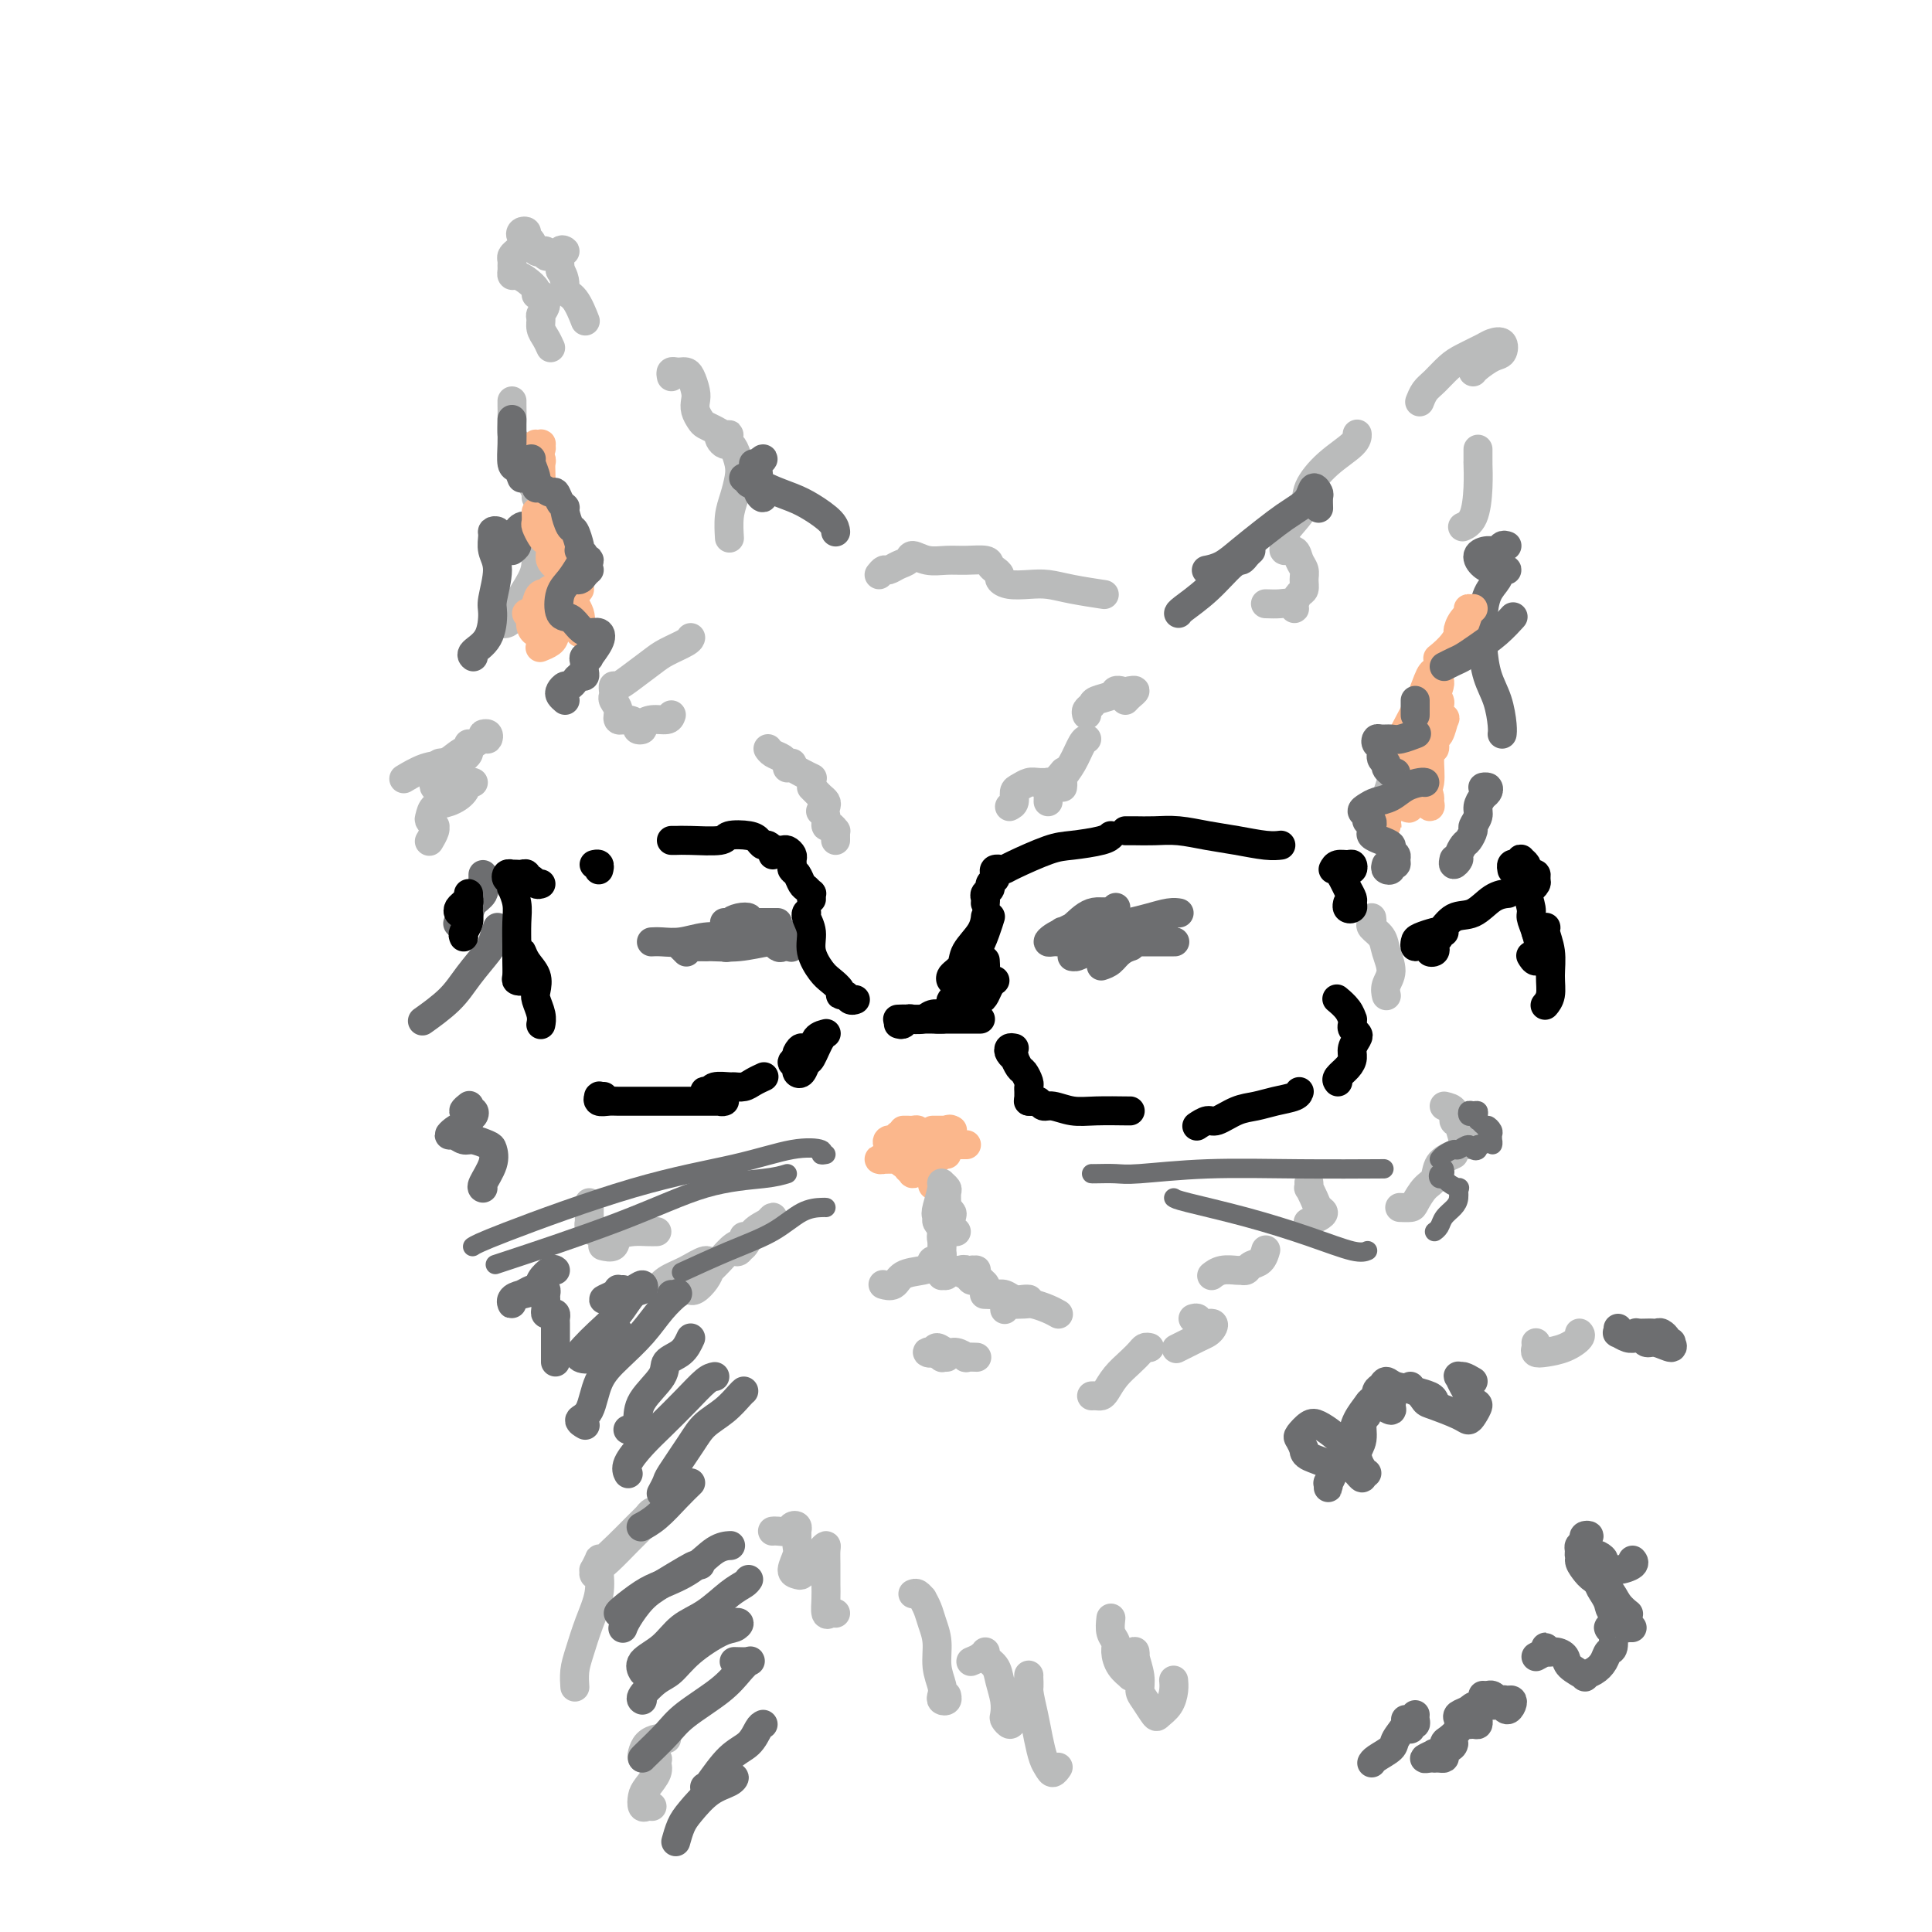 <svg viewBox='0 0 400 400' version='1.1' xmlns='http://www.w3.org/2000/svg' xmlns:xlink='http://www.w3.org/1999/xlink'><g fill='none' stroke='rgb(186,187,187)' stroke-width='6' stroke-linecap='round' stroke-linejoin='round'><path d='M159,253c0.457,-0.497 0.914,-0.995 1,-1c0.086,-0.005 -0.198,0.481 -1,1c-0.802,0.519 -2.121,1.069 -3,2c-0.879,0.931 -1.318,2.243 -2,3c-0.682,0.757 -1.609,0.958 -2,1c-0.391,0.042 -0.247,-0.076 0,0c0.247,0.076 0.597,0.348 1,0c0.403,-0.348 0.859,-1.314 1,-2c0.141,-0.686 -0.035,-1.092 0,-1c0.035,0.092 0.280,0.683 0,1c-0.280,0.317 -1.084,0.361 -2,1c-0.916,0.639 -1.942,1.871 -3,3c-1.058,1.129 -2.147,2.153 -3,3c-0.853,0.847 -1.468,1.516 -2,2c-0.532,0.484 -0.979,0.782 -1,1c-0.021,0.218 0.386,0.354 1,0c0.614,-0.354 1.435,-1.199 2,-2c0.565,-0.801 0.874,-1.558 1,-2c0.126,-0.442 0.069,-0.570 0,-1c-0.069,-0.430 -0.148,-1.162 -1,-1c-0.852,0.162 -2.476,1.219 -4,2c-1.524,0.781 -2.949,1.287 -4,2c-1.051,0.713 -1.729,1.632 -2,2c-0.271,0.368 -0.136,0.184 0,0'/><path d='M136,255c-0.593,0.014 -1.185,0.028 -2,0c-0.815,-0.028 -1.851,-0.099 -3,0c-1.149,0.099 -2.411,0.367 -3,1c-0.589,0.633 -0.505,1.632 -1,2c-0.495,0.368 -1.570,0.105 -2,0c-0.430,-0.105 -0.215,-0.053 0,0'/><path d='M124,255c-0.309,0.089 -0.619,0.179 -1,0c-0.381,-0.179 -0.834,-0.625 -1,-1c-0.166,-0.375 -0.044,-0.679 0,-1c0.044,-0.321 0.012,-0.661 0,-1c-0.012,-0.339 -0.003,-0.679 0,-1c0.003,-0.321 0.001,-0.625 0,-1c-0.001,-0.375 -0.000,-0.821 0,-1c0.000,-0.179 0.000,-0.089 0,0'/><path d='M139,148c-0.146,0.445 -0.292,0.891 -1,1c-0.708,0.109 -1.978,-0.117 -3,0c-1.022,0.117 -1.796,0.577 -2,1c-0.204,0.423 0.162,0.808 0,1c-0.162,0.192 -0.851,0.189 -1,0c-0.149,-0.189 0.244,-0.565 0,-1c-0.244,-0.435 -1.123,-0.929 -2,-1c-0.877,-0.071 -1.752,0.279 -2,0c-0.248,-0.279 0.129,-1.189 0,-2c-0.129,-0.811 -0.765,-1.522 -1,-2c-0.235,-0.478 -0.069,-0.721 0,-1c0.069,-0.279 0.042,-0.592 0,-1c-0.042,-0.408 -0.098,-0.910 0,-1c0.098,-0.090 0.352,0.232 1,0c0.648,-0.232 1.690,-1.019 3,-2c1.310,-0.981 2.887,-2.158 4,-3c1.113,-0.842 1.762,-1.349 3,-2c1.238,-0.651 3.064,-1.444 4,-2c0.936,-0.556 0.982,-0.873 1,-1c0.018,-0.127 0.009,-0.063 0,0'/><path d='M182,119c0.355,-0.448 0.710,-0.895 1,-1c0.290,-0.105 0.517,0.133 1,0c0.483,-0.133 1.224,-0.638 2,-1c0.776,-0.362 1.589,-0.580 2,-1c0.411,-0.420 0.422,-1.042 1,-1c0.578,0.042 1.723,0.746 3,1c1.277,0.254 2.684,0.057 4,0c1.316,-0.057 2.539,0.026 4,0c1.461,-0.026 3.161,-0.162 4,0c0.839,0.162 0.818,0.621 1,1c0.182,0.379 0.569,0.676 1,1c0.431,0.324 0.908,0.675 1,1c0.092,0.325 -0.201,0.626 0,1c0.201,0.374 0.895,0.822 2,1c1.105,0.178 2.619,0.086 4,0c1.381,-0.086 2.628,-0.167 4,0c1.372,0.167 2.869,0.584 5,1c2.131,0.416 4.894,0.833 6,1c1.106,0.167 0.553,0.083 0,0'/><path d='M262,125c1.073,0.034 2.147,0.069 3,0c0.853,-0.069 1.486,-0.241 2,0c0.514,0.241 0.908,0.896 1,1c0.092,0.104 -0.118,-0.342 0,-1c0.118,-0.658 0.564,-1.527 1,-2c0.436,-0.473 0.861,-0.551 1,-1c0.139,-0.449 -0.009,-1.268 0,-2c0.009,-0.732 0.174,-1.375 0,-2c-0.174,-0.625 -0.688,-1.232 -1,-2c-0.312,-0.768 -0.423,-1.699 -1,-2c-0.577,-0.301 -1.622,0.026 -2,0c-0.378,-0.026 -0.090,-0.407 0,-1c0.090,-0.593 -0.018,-1.400 0,-2c0.018,-0.600 0.163,-0.993 1,-2c0.837,-1.007 2.368,-2.627 3,-4c0.632,-1.373 0.365,-2.498 1,-4c0.635,-1.502 2.170,-3.382 4,-5c1.830,-1.618 3.954,-2.974 5,-4c1.046,-1.026 1.013,-1.722 1,-2c-0.013,-0.278 -0.007,-0.139 0,0'/><path d='M294,83c-0.073,0.187 -0.145,0.374 0,0c0.145,-0.374 0.508,-1.308 1,-2c0.492,-0.692 1.115,-1.141 2,-2c0.885,-0.859 2.034,-2.127 3,-3c0.966,-0.873 1.749,-1.351 3,-2c1.251,-0.649 2.972,-1.468 4,-2c1.028,-0.532 1.365,-0.777 2,-1c0.635,-0.223 1.568,-0.424 2,0c0.432,0.424 0.364,1.473 0,2c-0.364,0.527 -1.026,0.533 -2,1c-0.974,0.467 -2.262,1.395 -3,2c-0.738,0.605 -0.925,0.887 -1,1c-0.075,0.113 -0.037,0.056 0,0'/><path d='M306,93c0.000,0.347 0.001,0.695 0,1c-0.001,0.305 -0.002,0.568 0,1c0.002,0.432 0.007,1.034 0,1c-0.007,-0.034 -0.027,-0.702 0,0c0.027,0.702 0.100,2.776 0,5c-0.100,2.224 -0.373,4.599 -1,6c-0.627,1.401 -1.608,1.829 -2,2c-0.392,0.171 -0.196,0.086 0,0'/><path d='M294,150c-0.469,0.804 -0.938,1.608 -1,2c-0.062,0.392 0.282,0.373 0,1c-0.282,0.627 -1.189,1.901 -2,3c-0.811,1.099 -1.527,2.024 -2,3c-0.473,0.976 -0.705,2.002 -1,3c-0.295,0.998 -0.654,1.966 -1,3c-0.346,1.034 -0.680,2.133 -1,3c-0.320,0.867 -0.624,1.503 -1,2c-0.376,0.497 -0.822,0.856 -1,1c-0.178,0.144 -0.089,0.072 0,0'/><path d='M284,190c0.055,0.353 0.111,0.706 0,1c-0.111,0.294 -0.387,0.529 0,1c0.387,0.471 1.438,1.177 2,2c0.562,0.823 0.634,1.762 1,3c0.366,1.238 1.026,2.775 1,4c-0.026,1.225 -0.738,2.137 -1,3c-0.262,0.863 -0.075,1.675 0,2c0.075,0.325 0.037,0.162 0,0'/><path d='M299,229c0.870,0.204 1.739,0.409 2,1c0.261,0.591 -0.088,1.570 0,2c0.088,0.430 0.611,0.311 1,1c0.389,0.689 0.643,2.185 1,3c0.357,0.815 0.816,0.947 1,1c0.184,0.053 0.092,0.026 0,0'/><path d='M301,239c-1.200,0.544 -2.400,1.088 -3,2c-0.600,0.912 -0.599,2.192 -1,3c-0.401,0.808 -1.204,1.145 -2,2c-0.796,0.855 -1.584,2.229 -2,3c-0.416,0.771 -0.458,0.938 -1,1c-0.542,0.062 -1.583,0.018 -2,0c-0.417,-0.018 -0.208,-0.009 0,0'/><path d='M271,245c-0.007,-0.126 -0.013,-0.251 0,0c0.013,0.251 0.046,0.879 0,1c-0.046,0.121 -0.172,-0.266 0,0c0.172,0.266 0.641,1.185 1,2c0.359,0.815 0.608,1.525 1,2c0.392,0.475 0.928,0.716 1,1c0.072,0.284 -0.321,0.612 -1,1c-0.679,0.388 -1.644,0.835 -2,1c-0.356,0.165 -0.102,0.047 0,0c0.102,-0.047 0.051,-0.024 0,0'/><path d='M262,259c0.058,-0.204 0.117,-0.409 0,0c-0.117,0.409 -0.409,1.430 -1,2c-0.591,0.570 -1.480,0.689 -2,1c-0.520,0.311 -0.670,0.814 -1,1c-0.330,0.186 -0.838,0.053 -1,0c-0.162,-0.053 0.023,-0.028 0,0c-0.023,0.028 -0.254,0.059 -1,0c-0.746,-0.059 -2.009,-0.208 -3,0c-0.991,0.208 -1.712,0.774 -2,1c-0.288,0.226 -0.144,0.113 0,0'/><path d='M247,273c0.368,-0.119 0.737,-0.239 1,0c0.263,0.239 0.421,0.836 1,1c0.579,0.164 1.580,-0.106 2,0c0.420,0.106 0.259,0.589 0,1c-0.259,0.411 -0.616,0.749 -1,1c-0.384,0.251 -0.796,0.414 -2,1c-1.204,0.586 -3.201,1.596 -4,2c-0.799,0.404 -0.399,0.202 0,0'/><path d='M238,279c-0.350,-0.071 -0.699,-0.142 -1,0c-0.301,0.142 -0.553,0.497 -1,1c-0.447,0.503 -1.089,1.154 -2,2c-0.911,0.846 -2.090,1.887 -3,3c-0.910,1.113 -1.550,2.298 -2,3c-0.450,0.702 -0.708,0.920 -1,1c-0.292,0.080 -0.617,0.022 -1,0c-0.383,-0.022 -0.824,-0.006 -1,0c-0.176,0.006 -0.088,0.003 0,0'/><path d='M124,327c-0.126,-0.720 -0.252,-1.439 0,-2c0.252,-0.561 0.881,-0.963 2,-2c1.119,-1.037 2.728,-2.709 4,-4c1.272,-1.291 2.209,-2.200 3,-3c0.791,-0.800 1.437,-1.492 2,-2c0.563,-0.508 1.042,-0.831 1,-1c-0.042,-0.169 -0.607,-0.183 -1,0c-0.393,0.183 -0.616,0.563 -1,1c-0.384,0.437 -0.930,0.931 -2,2c-1.070,1.069 -2.665,2.713 -4,4c-1.335,1.287 -2.411,2.217 -3,3c-0.589,0.783 -0.690,1.418 -1,2c-0.310,0.582 -0.829,1.111 -1,1c-0.171,-0.111 0.006,-0.863 0,-1c-0.006,-0.137 -0.196,0.342 0,0c0.196,-0.342 0.779,-1.504 1,-2c0.221,-0.496 0.081,-0.328 0,0c-0.081,0.328 -0.102,0.814 0,2c0.102,1.186 0.329,3.071 0,5c-0.329,1.929 -1.212,3.901 -2,6c-0.788,2.099 -1.479,4.326 -2,6c-0.521,1.674 -0.871,2.797 -1,4c-0.129,1.203 -0.037,2.487 0,3c0.037,0.513 0.018,0.257 0,0'/><path d='M137,360c0.540,0.001 1.080,0.002 1,0c-0.080,-0.002 -0.782,-0.008 -1,0c-0.218,0.008 0.046,0.030 0,0c-0.046,-0.030 -0.403,-0.113 -1,0c-0.597,0.113 -1.434,0.422 -2,1c-0.566,0.578 -0.860,1.425 -1,2c-0.140,0.575 -0.127,0.877 0,1c0.127,0.123 0.367,0.067 1,0c0.633,-0.067 1.658,-0.146 2,0c0.342,0.146 -0.000,0.516 0,1c0.000,0.484 0.343,1.082 0,2c-0.343,0.918 -1.370,2.155 -2,3c-0.630,0.845 -0.862,1.298 -1,2c-0.138,0.702 -0.181,1.652 0,2c0.181,0.348 0.587,0.094 1,0c0.413,-0.094 0.832,-0.027 1,0c0.168,0.027 0.084,0.013 0,0'/><path d='M318,278c0.035,0.314 0.069,0.628 0,1c-0.069,0.372 -0.243,0.804 0,1c0.243,0.196 0.902,0.158 2,0c1.098,-0.158 2.634,-0.434 4,-1c1.366,-0.566 2.560,-1.422 3,-2c0.440,-0.578 0.126,-0.880 0,-1c-0.126,-0.120 -0.063,-0.060 0,0'/><path d='M106,128c-0.287,0.399 -0.573,0.797 -1,1c-0.427,0.203 -0.994,0.210 -1,0c-0.006,-0.210 0.548,-0.638 1,-1c0.452,-0.362 0.801,-0.658 1,-1c0.199,-0.342 0.250,-0.730 1,-2c0.750,-1.270 2.201,-3.423 3,-5c0.799,-1.577 0.946,-2.578 1,-4c0.054,-1.422 0.015,-3.263 0,-4c-0.015,-0.737 -0.008,-0.368 0,0'/><path d='M111,103c0.089,-0.248 0.179,-0.497 0,-1c-0.179,-0.503 -0.626,-1.261 -1,-2c-0.374,-0.739 -0.675,-1.461 -1,-2c-0.325,-0.539 -0.676,-0.897 -1,-2c-0.324,-1.103 -0.623,-2.951 -1,-4c-0.377,-1.049 -0.833,-1.301 -1,-2c-0.167,-0.699 -0.045,-1.847 0,-3c0.045,-1.153 0.012,-2.310 0,-3c-0.012,-0.690 -0.003,-0.911 0,-1c0.003,-0.089 0.002,-0.044 0,0'/><path d='M114,72c-0.307,-0.675 -0.614,-1.349 -1,-2c-0.386,-0.651 -0.852,-1.278 -1,-2c-0.148,-0.722 0.023,-1.538 0,-2c-0.023,-0.462 -0.239,-0.571 0,-1c0.239,-0.429 0.934,-1.179 1,-2c0.066,-0.821 -0.497,-1.712 -1,-2c-0.503,-0.288 -0.948,0.029 -1,0c-0.052,-0.029 0.287,-0.403 0,-1c-0.287,-0.597 -1.201,-1.417 -2,-2c-0.799,-0.583 -1.482,-0.930 -2,-1c-0.518,-0.070 -0.872,0.136 -1,0c-0.128,-0.136 -0.031,-0.614 0,-1c0.031,-0.386 -0.003,-0.681 0,-1c0.003,-0.319 0.044,-0.663 0,-1c-0.044,-0.337 -0.173,-0.668 0,-1c0.173,-0.332 0.648,-0.667 1,-1c0.352,-0.333 0.582,-0.664 1,-1c0.418,-0.336 1.025,-0.675 1,-1c-0.025,-0.325 -0.683,-0.635 -1,-1c-0.317,-0.365 -0.292,-0.784 0,-1c0.292,-0.216 0.853,-0.230 1,0c0.147,0.230 -0.119,0.703 0,1c0.119,0.297 0.624,0.418 1,1c0.376,0.582 0.622,1.624 1,2c0.378,0.376 0.889,0.086 1,0c0.111,-0.086 -0.177,0.030 0,0c0.177,-0.030 0.821,-0.208 1,0c0.179,0.208 -0.105,0.803 0,1c0.105,0.197 0.599,-0.003 1,0c0.401,0.003 0.710,0.208 1,0c0.290,-0.208 0.562,-0.829 1,-1c0.438,-0.171 1.041,0.108 1,0c-0.041,-0.108 -0.726,-0.602 -1,0c-0.274,0.602 -0.137,2.301 0,4'/><path d='M116,56c1.375,2.086 0.812,3.301 1,4c0.188,0.699 1.128,0.880 2,2c0.872,1.120 1.678,3.177 2,4c0.322,0.823 0.161,0.411 0,0'/><path d='M139,78c-0.089,-0.422 -0.179,-0.844 0,-1c0.179,-0.156 0.626,-0.046 1,0c0.374,0.046 0.675,0.029 1,0c0.325,-0.029 0.675,-0.069 1,0c0.325,0.069 0.626,0.246 1,1c0.374,0.754 0.820,2.086 1,3c0.180,0.914 0.092,1.411 0,2c-0.092,0.589 -0.190,1.272 0,2c0.190,0.728 0.668,1.501 1,2c0.332,0.499 0.517,0.722 1,1c0.483,0.278 1.264,0.610 2,1c0.736,0.390 1.426,0.839 2,1c0.574,0.161 1.032,0.033 1,0c-0.032,-0.033 -0.556,0.029 -1,0c-0.444,-0.029 -0.810,-0.150 -1,0c-0.190,0.150 -0.205,0.571 0,1c0.205,0.429 0.630,0.865 1,1c0.370,0.135 0.685,-0.033 1,0c0.315,0.033 0.631,0.265 1,1c0.369,0.735 0.793,1.973 1,3c0.207,1.027 0.199,1.841 0,3c-0.199,1.159 -0.589,2.661 -1,4c-0.411,1.339 -0.841,2.514 -1,4c-0.159,1.486 -0.045,3.282 0,4c0.045,0.718 0.023,0.359 0,0'/></g>
<g fill='none' stroke='rgb(251,183,140)' stroke-width='6' stroke-linecap='round' stroke-linejoin='round'><path d='M191,236c-0.447,-0.309 -0.894,-0.619 -1,-1c-0.106,-0.381 0.129,-0.834 0,-1c-0.129,-0.166 -0.622,-0.044 -1,0c-0.378,0.044 -0.640,0.012 -1,0c-0.360,-0.012 -0.817,-0.003 -1,0c-0.183,0.003 -0.091,0.002 0,0'/><path d='M186,235c0.218,0.451 0.435,0.901 0,1c-0.435,0.099 -1.523,-0.154 -2,0c-0.477,0.154 -0.342,0.713 0,1c0.342,0.287 0.890,0.301 2,0c1.110,-0.301 2.781,-0.918 4,-1c1.219,-0.082 1.987,0.370 3,0c1.013,-0.370 2.273,-1.561 3,-2c0.727,-0.439 0.922,-0.125 1,0c0.078,0.125 0.039,0.063 0,0'/><path d='M197,234c-0.866,0.000 -1.731,0.000 -2,0c-0.269,0.000 0.059,0.000 0,0c-0.059,-0.000 -0.506,0.000 -1,0c-0.494,0.000 -1.036,0.000 -1,0c0.036,0.000 0.649,-0.000 1,0c0.351,0.000 0.441,0.000 1,0c0.559,-0.000 1.588,0.000 2,0c0.412,0.000 0.206,0.000 0,0'/><path d='M200,237c0.089,0.002 0.179,0.003 0,0c-0.179,-0.003 -0.626,-0.011 -1,0c-0.374,0.011 -0.675,0.043 -1,0c-0.325,-0.043 -0.676,-0.159 -1,0c-0.324,0.159 -0.623,0.594 -1,1c-0.377,0.406 -0.833,0.785 -1,1c-0.167,0.215 -0.045,0.268 0,0c0.045,-0.268 0.012,-0.856 0,-1c-0.012,-0.144 -0.003,0.157 0,0c0.003,-0.157 0.001,-0.773 0,-1c-0.001,-0.227 -0.000,-0.065 0,0c0.000,0.065 0.000,0.032 0,0'/><path d='M196,237c-0.439,-0.061 -0.878,-0.123 -1,0c-0.122,0.123 0.073,0.430 0,1c-0.073,0.570 -0.413,1.403 -1,2c-0.587,0.597 -1.422,0.959 -2,1c-0.578,0.041 -0.901,-0.238 -1,0c-0.099,0.238 0.025,0.992 0,1c-0.025,0.008 -0.199,-0.728 0,-1c0.199,-0.272 0.771,-0.078 1,0c0.229,0.078 0.114,0.039 0,0'/><path d='M195,238c-0.049,0.446 -0.097,0.893 0,1c0.097,0.107 0.340,-0.124 0,0c-0.340,0.124 -1.264,0.604 -2,1c-0.736,0.396 -1.283,0.708 -2,1c-0.717,0.292 -1.605,0.563 -2,1c-0.395,0.437 -0.299,1.041 0,1c0.299,-0.041 0.800,-0.726 1,-1c0.200,-0.274 0.100,-0.137 0,0'/><path d='M196,239c-0.243,-0.091 -0.485,-0.182 -1,0c-0.515,0.182 -1.301,0.637 -2,1c-0.699,0.363 -1.311,0.633 -2,1c-0.689,0.367 -1.455,0.829 -2,1c-0.545,0.171 -0.870,0.049 -1,0c-0.130,-0.049 -0.065,-0.024 0,0'/><path d='M186,240c0.205,0.001 0.411,0.001 0,0c-0.411,-0.001 -1.438,-0.004 -2,0c-0.562,0.004 -0.658,0.016 -1,0c-0.342,-0.016 -0.929,-0.060 -1,0c-0.071,0.060 0.373,0.223 1,0c0.627,-0.223 1.436,-0.831 2,-1c0.564,-0.169 0.883,0.101 1,0c0.117,-0.101 0.032,-0.574 0,-1c-0.032,-0.426 -0.009,-0.805 0,-1c0.009,-0.195 0.006,-0.206 0,0c-0.006,0.206 -0.014,0.630 0,1c0.014,0.370 0.051,0.687 0,1c-0.051,0.313 -0.188,0.621 0,1c0.188,0.379 0.703,0.829 1,1c0.297,0.171 0.378,0.062 1,0c0.622,-0.062 1.785,-0.077 2,0c0.215,0.077 -0.519,0.246 -1,0c-0.481,-0.246 -0.708,-0.907 -1,-1c-0.292,-0.093 -0.650,0.380 -1,0c-0.350,-0.380 -0.693,-1.615 -1,-2c-0.307,-0.385 -0.578,0.081 -1,0c-0.422,-0.081 -0.993,-0.708 -1,-1c-0.007,-0.292 0.551,-0.249 1,0c0.449,0.249 0.789,0.705 1,1c0.211,0.295 0.291,0.430 1,1c0.709,0.570 2.046,1.575 3,2c0.954,0.425 1.526,0.268 2,1c0.474,0.732 0.850,2.352 1,3c0.150,0.648 0.075,0.324 0,0'/></g>
<g fill='none' stroke='rgb(186,187,187)' stroke-width='6' stroke-linecap='round' stroke-linejoin='round'><path d='M196,254c0.113,-0.403 0.226,-0.805 0,-1c-0.226,-0.195 -0.792,-0.181 -1,0c-0.208,0.181 -0.060,0.529 0,1c0.060,0.471 0.030,1.065 0,1c-0.030,-0.065 -0.062,-0.791 0,-1c0.062,-0.209 0.217,0.098 0,0c-0.217,-0.098 -0.805,-0.600 -1,-1c-0.195,-0.400 0.003,-0.697 0,-1c-0.003,-0.303 -0.207,-0.614 0,-1c0.207,-0.386 0.827,-0.849 1,-1c0.173,-0.151 -0.100,0.009 0,0c0.100,-0.009 0.573,-0.188 1,0c0.427,0.188 0.808,0.745 1,1c0.192,0.255 0.196,0.210 0,1c-0.196,0.790 -0.592,2.415 -1,3c-0.408,0.585 -0.828,0.128 -1,0c-0.172,-0.128 -0.094,0.071 0,0c0.094,-0.071 0.206,-0.412 0,-1c-0.206,-0.588 -0.731,-1.422 -1,-2c-0.269,-0.578 -0.282,-0.899 0,-2c0.282,-1.101 0.860,-2.982 1,-4c0.140,-1.018 -0.159,-1.175 0,-1c0.159,0.175 0.775,0.681 1,1c0.225,0.319 0.059,0.451 0,1c-0.059,0.549 -0.012,1.514 0,2c0.012,0.486 -0.012,0.494 0,1c0.012,0.506 0.060,1.509 0,2c-0.060,0.491 -0.229,0.471 0,1c0.229,0.529 0.857,1.606 1,2c0.143,0.394 -0.199,0.106 0,0c0.199,-0.106 0.938,-0.028 1,0c0.062,0.028 -0.554,0.008 -1,0c-0.446,-0.008 -0.723,-0.004 -1,0'/><path d='M196,255c-0.072,1.588 -0.752,1.059 -1,1c-0.248,-0.059 -0.062,0.352 0,1c0.062,0.648 0.002,1.532 0,2c-0.002,0.468 0.053,0.522 0,1c-0.053,0.478 -0.214,1.382 0,2c0.214,0.618 0.804,0.950 1,1c0.196,0.050 -0.001,-0.182 0,0c0.001,0.182 0.199,0.777 0,1c-0.199,0.223 -0.794,0.074 -1,0c-0.206,-0.074 -0.023,-0.072 0,0c0.023,0.072 -0.114,0.215 0,0c0.114,-0.215 0.479,-0.787 1,-1c0.521,-0.213 1.196,-0.068 2,0c0.804,0.068 1.736,0.057 2,0c0.264,-0.057 -0.139,-0.162 0,0c0.139,0.162 0.822,0.590 1,1c0.178,0.410 -0.147,0.803 0,1c0.147,0.197 0.767,0.196 1,0c0.233,-0.196 0.080,-0.589 0,-1c-0.080,-0.411 -0.088,-0.839 0,-1c0.088,-0.161 0.271,-0.053 0,0c-0.271,0.053 -0.997,0.053 -1,0c-0.003,-0.053 0.717,-0.158 1,0c0.283,0.158 0.127,0.578 0,1c-0.127,0.422 -0.227,0.844 0,1c0.227,0.156 0.779,0.044 1,0c0.221,-0.044 0.110,-0.022 0,0'/><path d='M204,266c-0.436,0.119 -0.872,0.239 -1,0c-0.128,-0.239 0.052,-0.836 0,-1c-0.052,-0.164 -0.338,0.104 -1,0c-0.662,-0.104 -1.701,-0.579 -2,-1c-0.299,-0.421 0.143,-0.789 0,-1c-0.143,-0.211 -0.872,-0.264 -1,0c-0.128,0.264 0.344,0.845 1,1c0.656,0.155 1.496,-0.116 2,0c0.504,0.116 0.671,0.619 1,1c0.329,0.381 0.819,0.641 1,1c0.181,0.359 0.052,0.817 0,1c-0.052,0.183 -0.026,0.092 0,0'/><path d='M204,268c-0.178,-0.008 -0.357,-0.016 0,0c0.357,0.016 1.248,0.057 2,0c0.752,-0.057 1.364,-0.211 2,0c0.636,0.211 1.294,0.789 2,1c0.706,0.211 1.459,0.057 2,0c0.541,-0.057 0.869,-0.016 1,0c0.131,0.016 0.066,0.008 0,0'/><path d='M208,271c0.009,0.113 0.018,0.226 0,0c-0.018,-0.226 -0.062,-0.790 0,-1c0.062,-0.210 0.231,-0.067 1,0c0.769,0.067 2.140,0.057 3,0c0.860,-0.057 1.210,-0.159 2,0c0.790,0.159 2.020,0.581 3,1c0.980,0.419 1.708,0.834 2,1c0.292,0.166 0.146,0.083 0,0'/><path d='M194,263c0.107,-0.455 0.215,-0.910 0,-1c-0.215,-0.090 -0.751,0.185 -1,0c-0.249,-0.185 -0.210,-0.831 0,-1c0.210,-0.169 0.590,0.140 1,0c0.410,-0.140 0.848,-0.728 1,-1c0.152,-0.272 0.017,-0.229 0,0c-0.017,0.229 0.085,0.643 0,1c-0.085,0.357 -0.356,0.656 -1,1c-0.644,0.344 -1.662,0.733 -3,1c-1.338,0.267 -2.998,0.412 -4,1c-1.002,0.588 -1.347,1.620 -2,2c-0.653,0.380 -1.615,0.109 -2,0c-0.385,-0.109 -0.192,-0.054 0,0'/><path d='M195,281c0.549,0.008 1.099,0.016 1,0c-0.099,-0.016 -0.846,-0.056 -1,0c-0.154,0.056 0.287,0.206 0,0c-0.287,-0.206 -1.300,-0.769 -2,-1c-0.700,-0.231 -1.086,-0.130 -1,0c0.086,0.130 0.644,0.287 1,0c0.356,-0.287 0.510,-1.019 1,-1c0.490,0.019 1.316,0.790 2,1c0.684,0.210 1.228,-0.140 2,0c0.772,0.140 1.774,0.769 2,1c0.226,0.231 -0.324,0.062 0,0c0.324,-0.062 1.521,-0.018 2,0c0.479,0.018 0.239,0.009 0,0'/></g>
<g fill='none' stroke='rgb(109,110,112)' stroke-width='6' stroke-linecap='round' stroke-linejoin='round'><path d='M221,195c-0.420,-0.847 -0.839,-1.694 -1,-2c-0.161,-0.306 -0.062,-0.070 0,0c0.062,0.070 0.089,-0.027 0,0c-0.089,0.027 -0.293,0.179 0,0c0.293,-0.179 1.084,-0.689 2,-1c0.916,-0.311 1.957,-0.424 3,-1c1.043,-0.576 2.089,-1.617 3,-2c0.911,-0.383 1.689,-0.110 2,0c0.311,0.110 0.156,0.055 0,0'/><path d='M219,195c-0.293,-0.023 -0.585,-0.045 -1,0c-0.415,0.045 -0.951,0.158 -1,0c-0.049,-0.158 0.389,-0.588 1,-1c0.611,-0.412 1.393,-0.808 2,-1c0.607,-0.192 1.038,-0.181 2,-1c0.962,-0.819 2.454,-2.467 4,-3c1.546,-0.533 3.147,0.049 4,0c0.853,-0.049 0.958,-0.728 1,-1c0.042,-0.272 0.021,-0.136 0,0'/><path d='M223,194c0.308,-0.445 0.616,-0.890 1,-1c0.384,-0.110 0.845,0.114 1,0c0.155,-0.114 0.003,-0.566 1,-1c0.997,-0.434 3.143,-0.848 4,-1c0.857,-0.152 0.426,-0.041 1,0c0.574,0.041 2.155,0.011 3,0c0.845,-0.011 0.956,-0.003 1,0c0.044,0.003 0.022,0.002 0,0'/><path d='M222,197c0.012,0.432 0.025,0.864 0,1c-0.025,0.136 -0.087,-0.024 0,0c0.087,0.024 0.325,0.231 1,0c0.675,-0.231 1.789,-0.899 3,-1c1.211,-0.101 2.521,0.365 4,0c1.479,-0.365 3.129,-1.560 4,-2c0.871,-0.440 0.963,-0.126 1,0c0.037,0.126 0.018,0.063 0,0'/><path d='M228,197c0.055,0.105 0.109,0.210 0,0c-0.109,-0.210 -0.383,-0.736 0,-1c0.383,-0.264 1.422,-0.267 2,0c0.578,0.267 0.694,0.803 1,1c0.306,0.197 0.802,0.056 1,0c0.198,-0.056 0.099,-0.028 0,0'/><path d='M228,200c0.679,-0.226 1.357,-0.452 2,-1c0.643,-0.548 1.250,-1.417 2,-2c0.750,-0.583 1.643,-0.881 2,-1c0.357,-0.119 0.179,-0.060 0,0'/><path d='M226,193c0.013,0.006 0.026,0.013 0,0c-0.026,-0.013 -0.090,-0.045 0,0c0.090,0.045 0.335,0.166 1,0c0.665,-0.166 1.751,-0.619 3,-1c1.249,-0.381 2.661,-0.691 4,-1c1.339,-0.309 2.606,-0.619 4,-1c1.394,-0.381 2.914,-0.833 4,-1c1.086,-0.167 1.739,-0.048 2,0c0.261,0.048 0.131,0.024 0,0'/><path d='M222,193c0.360,-0.033 0.719,-0.066 1,0c0.281,0.066 0.483,0.232 1,0c0.517,-0.232 1.347,-0.861 2,-1c0.653,-0.139 1.128,0.211 2,0c0.872,-0.211 2.141,-0.984 3,-1c0.859,-0.016 1.308,0.727 2,1c0.692,0.273 1.626,0.078 2,0c0.374,-0.078 0.187,-0.039 0,0'/><path d='M222,197c0.369,0.007 0.738,0.013 1,0c0.262,-0.013 0.416,-0.046 1,0c0.584,0.046 1.596,0.171 2,0c0.404,-0.171 0.199,-0.638 1,-1c0.801,-0.362 2.607,-0.619 4,-1c1.393,-0.381 2.373,-0.886 4,-1c1.627,-0.114 3.899,0.162 5,0c1.101,-0.162 1.029,-0.760 1,-1c-0.029,-0.240 -0.014,-0.120 0,0'/><path d='M228,197c0.775,-0.309 1.551,-0.619 2,-1c0.449,-0.381 0.573,-0.834 1,-1c0.427,-0.166 1.159,-0.044 2,0c0.841,0.044 1.793,0.012 3,0c1.207,-0.012 2.671,-0.003 4,0c1.329,0.003 2.523,0.001 3,0c0.477,-0.001 0.239,-0.000 0,0'/><path d='M164,196c-0.143,0.122 -0.285,0.244 0,0c0.285,-0.244 0.999,-0.854 1,-1c0.001,-0.146 -0.711,0.171 -1,0c-0.289,-0.171 -0.154,-0.830 0,-1c0.154,-0.170 0.329,0.148 0,0c-0.329,-0.148 -1.160,-0.761 -2,-1c-0.840,-0.239 -1.689,-0.103 -2,0c-0.311,0.103 -0.083,0.172 0,0c0.083,-0.172 0.022,-0.585 0,-1c-0.022,-0.415 -0.006,-0.833 0,-1c0.006,-0.167 0.003,-0.084 0,0'/><path d='M159,192c-0.607,0.085 -1.214,0.169 -2,0c-0.786,-0.169 -1.752,-0.592 -2,-1c-0.248,-0.408 0.221,-0.803 0,-1c-0.221,-0.197 -1.131,-0.197 -2,0c-0.869,0.197 -1.695,0.592 -2,1c-0.305,0.408 -0.087,0.831 0,1c0.087,0.169 0.044,0.085 0,0'/><path d='M161,191c-0.396,0.000 -0.791,0.000 -1,0c-0.209,0.000 -0.230,0.000 -1,0c-0.770,0.000 -2.287,0.000 -3,0c-0.713,0.000 -0.622,0.000 -1,0c-0.378,0.000 -1.225,0.000 -2,0c-0.775,0.000 -1.478,0.000 -2,0c-0.522,0.000 -0.863,0.000 -1,0c-0.137,0.000 -0.068,0.000 0,0'/><path d='M159,193c-0.708,0.425 -1.417,0.850 -2,1c-0.583,0.150 -1.041,0.026 -2,0c-0.959,-0.026 -2.418,0.046 -4,0c-1.582,-0.046 -3.286,-0.208 -5,0c-1.714,0.208 -3.439,0.788 -5,1c-1.561,0.212 -2.959,0.057 -4,0c-1.041,-0.057 -1.726,-0.016 -2,0c-0.274,0.016 -0.137,0.008 0,0'/><path d='M158,193c0.542,-0.000 1.085,-0.000 1,0c-0.085,0.000 -0.796,0.000 -1,0c-0.204,-0.000 0.101,-0.001 0,0c-0.101,0.001 -0.607,0.003 -1,0c-0.393,-0.003 -0.673,-0.012 -1,0c-0.327,0.012 -0.701,0.045 -1,0c-0.299,-0.045 -0.523,-0.169 -1,0c-0.477,0.169 -1.207,0.630 -2,1c-0.793,0.370 -1.647,0.650 -2,1c-0.353,0.350 -0.204,0.771 0,1c0.204,0.229 0.462,0.268 1,0c0.538,-0.268 1.357,-0.842 2,-1c0.643,-0.158 1.109,0.102 2,0c0.891,-0.102 2.207,-0.564 3,-1c0.793,-0.436 1.061,-0.846 1,-1c-0.061,-0.154 -0.453,-0.053 -1,0c-0.547,0.053 -1.251,0.056 -2,0c-0.749,-0.056 -1.544,-0.173 -3,0c-1.456,0.173 -3.574,0.635 -5,1c-1.426,0.365 -2.161,0.634 -3,1c-0.839,0.366 -1.782,0.830 -2,1c-0.218,0.170 0.287,0.046 1,0c0.713,-0.046 1.632,-0.013 2,0c0.368,0.013 0.184,0.007 0,0'/><path d='M160,194c0.024,0.451 0.047,0.902 0,1c-0.047,0.098 -0.165,-0.156 0,0c0.165,0.156 0.613,0.722 1,1c0.387,0.278 0.714,0.270 1,0c0.286,-0.270 0.532,-0.801 1,-1c0.468,-0.199 1.159,-0.068 1,0c-0.159,0.068 -1.167,0.071 -2,0c-0.833,-0.071 -1.492,-0.216 -3,0c-1.508,0.216 -3.864,0.794 -6,1c-2.136,0.206 -4.050,0.041 -6,0c-1.950,-0.041 -3.935,0.040 -5,0c-1.065,-0.040 -1.210,-0.203 -1,0c0.210,0.203 0.774,0.772 1,1c0.226,0.228 0.113,0.114 0,0'/><path d='M100,182c-0.004,-0.518 -0.008,-1.037 0,-1c0.008,0.037 0.029,0.628 0,1c-0.029,0.372 -0.106,0.524 0,1c0.106,0.476 0.396,1.277 0,2c-0.396,0.723 -1.477,1.369 -2,2c-0.523,0.631 -0.487,1.247 -1,2c-0.513,0.753 -1.575,1.644 -2,2c-0.425,0.356 -0.212,0.178 0,0'/><path d='M103,192c-0.409,1.161 -0.818,2.322 -1,3c-0.182,0.678 -0.137,0.872 -1,2c-0.863,1.128 -2.633,3.189 -4,5c-1.367,1.811 -2.329,3.372 -4,5c-1.671,1.628 -4.049,3.322 -5,4c-0.951,0.678 -0.476,0.339 0,0'/><path d='M97,229c0.146,-0.114 0.291,-0.227 0,0c-0.291,0.227 -1.019,0.796 -1,1c0.019,0.204 0.786,0.043 1,0c0.214,-0.043 -0.124,0.031 0,0c0.124,-0.031 0.711,-0.167 1,0c0.289,0.167 0.281,0.636 0,1c-0.281,0.364 -0.836,0.623 -1,1c-0.164,0.377 0.063,0.870 0,1c-0.063,0.130 -0.417,-0.105 -1,0c-0.583,0.105 -1.395,0.549 -2,1c-0.605,0.451 -1.003,0.909 -1,1c0.003,0.091 0.407,-0.184 1,0c0.593,0.184 1.376,0.827 2,1c0.624,0.173 1.088,-0.126 2,0c0.912,0.126 2.273,0.675 3,1c0.727,0.325 0.822,0.427 1,1c0.178,0.573 0.439,1.618 0,3c-0.439,1.382 -1.580,3.103 -2,4c-0.420,0.897 -0.120,0.971 0,1c0.120,0.029 0.060,0.015 0,0'/><path d='M129,267c-0.435,0.022 -0.870,0.044 -1,0c-0.130,-0.044 0.046,-0.155 0,0c-0.046,0.155 -0.312,0.574 -1,1c-0.688,0.426 -1.797,0.858 -2,1c-0.203,0.142 0.499,-0.005 1,0c0.501,0.005 0.801,0.163 1,0c0.199,-0.163 0.297,-0.645 1,-1c0.703,-0.355 2.013,-0.581 3,-1c0.987,-0.419 1.653,-1.032 2,-1c0.347,0.032 0.374,0.708 0,1c-0.374,0.292 -1.150,0.201 -2,1c-0.850,0.799 -1.774,2.490 -3,4c-1.226,1.510 -2.754,2.840 -4,4c-1.246,1.160 -2.211,2.149 -3,3c-0.789,0.851 -1.402,1.562 -1,2c0.402,0.438 1.819,0.602 3,0c1.181,-0.602 2.126,-1.970 3,-3c0.874,-1.030 1.678,-1.723 2,-2c0.322,-0.277 0.161,-0.139 0,0'/><path d='M139,268c0.355,0.059 0.711,0.118 1,0c0.289,-0.118 0.512,-0.415 0,0c-0.512,0.415 -1.761,1.540 -3,3c-1.239,1.460 -2.470,3.256 -4,5c-1.530,1.744 -3.359,3.438 -5,5c-1.641,1.562 -3.094,2.993 -4,5c-0.906,2.007 -1.263,4.589 -2,6c-0.737,1.411 -1.852,1.649 -2,2c-0.148,0.351 0.672,0.815 1,1c0.328,0.185 0.164,0.093 0,0'/><path d='M143,277c-0.505,1.099 -1.010,2.199 -2,3c-0.990,0.801 -2.464,1.304 -3,2c-0.536,0.696 -0.133,1.584 -1,3c-0.867,1.416 -3.003,3.360 -4,5c-0.997,1.640 -0.855,2.976 -1,4c-0.145,1.024 -0.578,1.737 -1,2c-0.422,0.263 -0.835,0.075 -1,0c-0.165,-0.075 -0.083,-0.038 0,0'/><path d='M148,285c-0.518,0.096 -1.036,0.193 -2,1c-0.964,0.807 -2.374,2.325 -4,4c-1.626,1.675 -3.469,3.507 -5,5c-1.531,1.493 -2.751,2.648 -4,4c-1.249,1.352 -2.529,2.903 -3,4c-0.471,1.097 -0.135,1.742 0,2c0.135,0.258 0.067,0.129 0,0'/><path d='M154,288c-0.188,0.154 -0.376,0.307 -1,1c-0.624,0.693 -1.683,1.925 -3,3c-1.317,1.075 -2.893,1.994 -4,3c-1.107,1.006 -1.747,2.098 -3,4c-1.253,1.902 -3.119,4.613 -4,6c-0.881,1.387 -0.776,1.450 -1,2c-0.224,0.550 -0.778,1.586 -1,2c-0.222,0.414 -0.111,0.207 0,0'/><path d='M143,307c-0.905,0.875 -1.810,1.750 -3,3c-1.190,1.250 -2.667,2.875 -4,4c-1.333,1.125 -2.524,1.750 -3,2c-0.476,0.250 -0.238,0.125 0,0'/><path d='M292,287c0.113,0.339 0.226,0.679 1,1c0.774,0.321 2.208,0.625 3,1c0.792,0.375 0.940,0.821 1,1c0.060,0.179 0.030,0.089 0,0'/><path d='M305,286c-0.737,-0.433 -1.473,-0.865 -2,-1c-0.527,-0.135 -0.844,0.029 -1,0c-0.156,-0.029 -0.150,-0.250 0,0c0.150,0.250 0.444,0.971 1,2c0.556,1.029 1.376,2.365 2,3c0.624,0.635 1.054,0.570 1,1c-0.054,0.430 -0.592,1.357 -1,2c-0.408,0.643 -0.688,1.003 -1,1c-0.312,-0.003 -0.657,-0.367 -2,-1c-1.343,-0.633 -3.683,-1.533 -5,-2c-1.317,-0.467 -1.609,-0.500 -2,-1c-0.391,-0.500 -0.879,-1.467 -2,-2c-1.121,-0.533 -2.875,-0.633 -4,-1c-1.125,-0.367 -1.620,-0.999 -2,-1c-0.380,-0.001 -0.644,0.631 -1,1c-0.356,0.369 -0.803,0.474 -1,1c-0.197,0.526 -0.142,1.472 0,2c0.142,0.528 0.372,0.639 1,1c0.628,0.361 1.653,0.972 2,1c0.347,0.028 0.014,-0.527 0,-1c-0.014,-0.473 0.291,-0.864 0,-1c-0.291,-0.136 -1.178,-0.016 -2,0c-0.822,0.016 -1.580,-0.073 -2,0c-0.420,0.073 -0.502,0.309 -1,1c-0.498,0.691 -1.412,1.836 -2,3c-0.588,1.164 -0.851,2.348 -1,4c-0.149,1.652 -0.186,3.772 0,5c0.186,1.228 0.595,1.564 1,2c0.405,0.436 0.808,0.973 1,1c0.192,0.027 0.175,-0.455 0,-1c-0.175,-0.545 -0.508,-1.153 -1,-2c-0.492,-0.847 -1.144,-1.933 -2,-3c-0.856,-1.067 -1.915,-2.116 -3,-3c-1.085,-0.884 -2.197,-1.604 -3,-2c-0.803,-0.396 -1.298,-0.467 -2,0c-0.702,0.467 -1.612,1.472 -2,2c-0.388,0.528 -0.254,0.579 0,1c0.254,0.421 0.627,1.210 1,2'/><path d='M270,300c-0.178,1.160 0.877,1.558 2,2c1.123,0.442 2.315,0.926 3,1c0.685,0.074 0.863,-0.263 1,0c0.137,0.263 0.233,1.124 0,2c-0.233,0.876 -0.794,1.765 -1,2c-0.206,0.235 -0.055,-0.184 0,0c0.055,0.184 0.015,0.973 0,1c-0.015,0.027 -0.004,-0.706 0,-1c0.004,-0.294 0.002,-0.147 0,0'/><path d='M282,294c0.546,-0.433 1.091,-0.866 1,-1c-0.091,-0.134 -0.819,0.031 -1,1c-0.181,0.969 0.186,2.743 0,4c-0.186,1.257 -0.926,1.997 -1,3c-0.074,1.003 0.519,2.270 1,3c0.481,0.730 0.852,0.923 1,1c0.148,0.077 0.074,0.039 0,0'/><path d='M312,113c-0.353,-0.118 -0.705,-0.235 -1,0c-0.295,0.235 -0.531,0.823 -1,1c-0.469,0.177 -1.170,-0.058 -2,0c-0.830,0.058 -1.789,0.408 -2,1c-0.211,0.592 0.326,1.427 1,2c0.674,0.573 1.484,0.884 2,1c0.516,0.116 0.739,0.037 1,0c0.261,-0.037 0.561,-0.030 1,0c0.439,0.030 1.018,0.085 1,0c-0.018,-0.085 -0.632,-0.310 -1,0c-0.368,0.310 -0.489,1.156 -1,2c-0.511,0.844 -1.412,1.687 -2,3c-0.588,1.313 -0.861,3.097 -1,5c-0.139,1.903 -0.142,3.925 0,6c0.142,2.075 0.430,4.202 1,6c0.570,1.798 1.421,3.265 2,5c0.579,1.735 0.887,3.736 1,5c0.113,1.264 0.032,1.790 0,2c-0.032,0.210 -0.016,0.105 0,0'/><path d='M307,163c0.565,-0.007 1.129,-0.014 1,0c-0.129,0.014 -0.953,0.048 -1,0c-0.047,-0.048 0.682,-0.179 1,0c0.318,0.179 0.225,0.668 0,1c-0.225,0.332 -0.581,0.508 -1,1c-0.419,0.492 -0.900,1.302 -1,2c-0.100,0.698 0.181,1.285 0,2c-0.181,0.715 -0.823,1.557 -1,2c-0.177,0.443 0.111,0.485 0,1c-0.111,0.515 -0.622,1.502 -1,2c-0.378,0.498 -0.623,0.508 -1,1c-0.377,0.492 -0.886,1.466 -1,2c-0.114,0.534 0.165,0.628 0,1c-0.165,0.372 -0.775,1.023 -1,1c-0.225,-0.023 -0.064,-0.721 0,-1c0.064,-0.279 0.032,-0.140 0,0'/><path d='M273,105c0.007,0.208 0.014,0.415 0,0c-0.014,-0.415 -0.047,-1.454 0,-2c0.047,-0.546 0.176,-0.600 0,-1c-0.176,-0.400 -0.657,-1.147 -1,-1c-0.343,0.147 -0.549,1.186 -1,2c-0.451,0.814 -1.149,1.401 -2,2c-0.851,0.599 -1.857,1.208 -3,2c-1.143,0.792 -2.422,1.768 -4,3c-1.578,1.232 -3.454,2.722 -5,4c-1.546,1.278 -2.762,2.344 -4,3c-1.238,0.656 -2.496,0.902 -3,1c-0.504,0.098 -0.252,0.049 0,0'/><path d='M259,114c-0.340,0.307 -0.679,0.614 -1,1c-0.321,0.386 -0.622,0.849 -1,1c-0.378,0.151 -0.833,-0.012 -2,1c-1.167,1.012 -3.045,3.199 -5,5c-1.955,1.801 -3.988,3.216 -5,4c-1.012,0.784 -1.003,0.938 -1,1c0.003,0.062 0.002,0.031 0,0'/><path d='M156,96c0.279,0.131 0.558,0.262 1,0c0.442,-0.262 1.045,-0.915 1,-1c-0.045,-0.085 -0.740,0.400 -1,1c-0.260,0.600 -0.085,1.317 0,2c0.085,0.683 0.082,1.333 0,2c-0.082,0.667 -0.241,1.352 0,2c0.241,0.648 0.884,1.260 1,1c0.116,-0.260 -0.294,-1.392 -1,-2c-0.706,-0.608 -1.709,-0.693 -2,-1c-0.291,-0.307 0.130,-0.836 0,-1c-0.130,-0.164 -0.812,0.038 -1,0c-0.188,-0.038 0.118,-0.316 1,0c0.882,0.316 2.342,1.227 4,2c1.658,0.773 3.516,1.409 5,2c1.484,0.591 2.594,1.138 4,2c1.406,0.862 3.109,2.040 4,3c0.891,0.960 0.969,1.703 1,2c0.031,0.297 0.016,0.149 0,0'/><path d='M106,114c0.445,-0.334 0.891,-0.667 1,-1c0.109,-0.333 -0.117,-0.664 0,-1c0.117,-0.336 0.578,-0.676 1,-1c0.422,-0.324 0.804,-0.632 1,-1c0.196,-0.368 0.206,-0.797 0,-1c-0.206,-0.203 -0.629,-0.180 -1,0c-0.371,0.180 -0.691,0.519 -1,1c-0.309,0.481 -0.607,1.106 -1,2c-0.393,0.894 -0.880,2.057 -1,2c-0.120,-0.057 0.126,-1.334 0,-2c-0.126,-0.666 -0.623,-0.720 -1,-1c-0.377,-0.280 -0.632,-0.787 -1,-1c-0.368,-0.213 -0.849,-0.131 -1,0c-0.151,0.131 0.026,0.311 0,1c-0.026,0.689 -0.256,1.885 0,3c0.256,1.115 1.000,2.148 1,4c0.000,1.852 -0.742,4.524 -1,6c-0.258,1.476 -0.030,1.754 0,3c0.030,1.246 -0.136,3.458 -1,5c-0.864,1.542 -2.425,2.415 -3,3c-0.575,0.585 -0.164,0.881 0,1c0.164,0.119 0.082,0.059 0,0'/></g>
<g fill='none' stroke='rgb(0,0,0)' stroke-width='6' stroke-linecap='round' stroke-linejoin='round'><path d='M186,211c-0.147,0.008 -0.295,0.016 0,0c0.295,-0.016 1.032,-0.057 2,0c0.968,0.057 2.167,0.211 3,0c0.833,-0.211 1.301,-0.788 2,-1c0.699,-0.212 1.628,-0.061 2,0c0.372,0.061 0.186,0.030 0,0'/><path d='M186,212c0.327,0.113 0.653,0.226 1,0c0.347,-0.226 0.713,-0.793 1,-1c0.287,-0.207 0.494,-0.056 1,0c0.506,0.056 1.311,0.015 2,0c0.689,-0.015 1.262,-0.004 2,0c0.738,0.004 1.639,0.001 2,0c0.361,-0.001 0.180,-0.001 0,0'/><path d='M194,211c0.273,0.000 0.546,0.000 1,0c0.454,0.000 1.088,0.000 2,0c0.912,0.000 2.100,0.000 3,0c0.900,-0.000 1.512,0.000 2,0c0.488,0.000 0.854,0.000 1,0c0.146,0.000 0.073,0.000 0,0'/><path d='M202,208c-0.089,-0.439 -0.178,-0.878 0,-1c0.178,-0.122 0.622,0.072 1,0c0.378,-0.072 0.689,-0.411 1,-1c0.311,-0.589 0.622,-1.428 1,-2c0.378,-0.572 0.822,-0.878 1,-1c0.178,-0.122 0.089,-0.061 0,0'/><path d='M200,206c0.409,-0.017 0.817,-0.035 1,0c0.183,0.035 0.140,0.121 0,0c-0.140,-0.121 -0.377,-0.450 0,-1c0.377,-0.550 1.369,-1.323 2,-2c0.631,-0.677 0.901,-1.259 1,-2c0.099,-0.741 0.028,-1.640 0,-2c-0.028,-0.360 -0.014,-0.180 0,0'/><path d='M200,200c0.047,-0.314 0.093,-0.627 0,-1c-0.093,-0.373 -0.326,-0.804 0,-1c0.326,-0.196 1.211,-0.156 2,-1c0.789,-0.844 1.482,-2.574 2,-4c0.518,-1.426 0.862,-2.550 1,-3c0.138,-0.450 0.069,-0.225 0,0'/><path d='M198,207c-0.388,-0.107 -0.776,-0.214 -1,0c-0.224,0.214 -0.285,0.749 0,1c0.285,0.251 0.916,0.219 1,0c0.084,-0.219 -0.380,-0.624 0,-1c0.380,-0.376 1.604,-0.724 2,-1c0.396,-0.276 -0.038,-0.480 0,-1c0.038,-0.520 0.546,-1.355 1,-2c0.454,-0.645 0.854,-1.101 1,-2c0.146,-0.899 0.039,-2.242 0,-3c-0.039,-0.758 -0.011,-0.931 0,-1c0.011,-0.069 0.006,-0.035 0,0'/><path d='M197,202c0.059,0.493 0.117,0.985 0,1c-0.117,0.015 -0.410,-0.448 0,-1c0.410,-0.552 1.521,-1.192 2,-2c0.479,-0.808 0.324,-1.784 1,-3c0.676,-1.216 2.182,-2.674 3,-4c0.818,-1.326 0.948,-2.522 1,-3c0.052,-0.478 0.026,-0.239 0,0'/><path d='M204,187c0.032,-0.333 0.065,-0.667 0,-1c-0.065,-0.333 -0.227,-0.666 0,-1c0.227,-0.334 0.844,-0.668 1,-1c0.156,-0.332 -0.149,-0.663 0,-1c0.149,-0.337 0.753,-0.679 1,-1c0.247,-0.321 0.138,-0.622 0,-1c-0.138,-0.378 -0.304,-0.833 0,-1c0.304,-0.167 1.079,-0.045 1,0c-0.079,0.045 -1.013,0.012 -1,0c0.013,-0.012 0.972,-0.004 1,0c0.028,0.004 -0.873,0.005 -1,0c-0.127,-0.005 0.522,-0.015 1,0c0.478,0.015 0.786,0.054 1,0c0.214,-0.054 0.334,-0.200 2,-1c1.666,-0.800 4.877,-2.253 7,-3c2.123,-0.747 3.157,-0.788 5,-1c1.843,-0.212 4.496,-0.596 6,-1c1.504,-0.404 1.858,-0.830 2,-1c0.142,-0.170 0.071,-0.085 0,0'/><path d='M233,172c0.505,-0.007 1.011,-0.013 2,0c0.989,0.013 2.463,0.046 4,0c1.537,-0.046 3.137,-0.170 5,0c1.863,0.170 3.988,0.634 6,1c2.012,0.366 3.910,0.634 6,1c2.090,0.366 4.370,0.829 6,1c1.630,0.171 2.608,0.049 3,0c0.392,-0.049 0.196,-0.024 0,0'/><path d='M276,180c0.225,-0.431 0.449,-0.862 1,-1c0.551,-0.138 1.427,0.016 2,0c0.573,-0.016 0.843,-0.202 1,0c0.157,0.202 0.203,0.792 0,1c-0.203,0.208 -0.654,0.033 -1,0c-0.346,-0.033 -0.586,0.075 -1,0c-0.414,-0.075 -1.001,-0.333 -1,0c0.001,0.333 0.590,1.255 1,2c0.410,0.745 0.642,1.311 1,2c0.358,0.689 0.842,1.501 1,2c0.158,0.499 -0.010,0.683 0,1c0.010,0.317 0.199,0.765 0,1c-0.199,0.235 -0.784,0.255 -1,0c-0.216,-0.255 -0.062,-0.787 0,-1c0.062,-0.213 0.031,-0.106 0,0'/><path d='M210,217c-0.391,-0.079 -0.781,-0.158 -1,0c-0.219,0.158 -0.266,0.552 0,1c0.266,0.448 0.846,0.950 1,1c0.154,0.050 -0.116,-0.352 0,0c0.116,0.352 0.620,1.456 1,2c0.380,0.544 0.638,0.527 1,1c0.362,0.473 0.829,1.437 1,2c0.171,0.563 0.046,0.725 0,1c-0.046,0.275 -0.012,0.661 0,1c0.012,0.339 0.003,0.630 0,1c-0.003,0.370 -0.001,0.820 0,1c0.001,0.180 0.000,0.090 0,0'/><path d='M213,228c-0.088,-0.009 -0.177,-0.017 0,0c0.177,0.017 0.619,0.061 1,0c0.381,-0.061 0.700,-0.227 1,0c0.300,0.227 0.582,0.845 1,1c0.418,0.155 0.974,-0.155 2,0c1.026,0.155 2.524,0.773 4,1c1.476,0.227 2.932,0.061 5,0c2.068,-0.061 4.749,-0.016 6,0c1.251,0.016 1.072,0.005 1,0c-0.072,-0.005 -0.036,-0.002 0,0'/><path d='M248,233c-0.191,0.128 -0.383,0.256 0,0c0.383,-0.256 1.340,-0.895 2,-1c0.660,-0.105 1.024,0.323 2,0c0.976,-0.323 2.563,-1.397 4,-2c1.437,-0.603 2.725,-0.736 4,-1c1.275,-0.264 2.538,-0.658 4,-1c1.462,-0.342 3.124,-0.630 4,-1c0.876,-0.370 0.964,-0.820 1,-1c0.036,-0.180 0.018,-0.090 0,0'/><path d='M277,224c-0.194,-0.244 -0.388,-0.489 0,-1c0.388,-0.511 1.359,-1.289 2,-2c0.641,-0.711 0.953,-1.357 1,-2c0.047,-0.643 -0.169,-1.285 0,-2c0.169,-0.715 0.725,-1.502 1,-2c0.275,-0.498 0.270,-0.706 0,-1c-0.270,-0.294 -0.806,-0.673 -1,-1c-0.194,-0.327 -0.045,-0.603 0,-1c0.045,-0.397 -0.013,-0.916 0,-1c0.013,-0.084 0.096,0.266 0,0c-0.096,-0.266 -0.372,-1.149 -1,-2c-0.628,-0.851 -1.608,-1.672 -2,-2c-0.392,-0.328 -0.196,-0.164 0,0'/><path d='M177,207c0.092,-0.032 0.184,-0.063 0,0c-0.184,0.063 -0.644,0.221 -1,0c-0.356,-0.221 -0.609,-0.820 -1,-1c-0.391,-0.180 -0.922,0.059 -1,0c-0.078,-0.059 0.295,-0.417 0,-1c-0.295,-0.583 -1.260,-1.392 -2,-2c-0.740,-0.608 -1.256,-1.014 -2,-2c-0.744,-0.986 -1.716,-2.551 -2,-4c-0.284,-1.449 0.120,-2.780 0,-4c-0.120,-1.220 -0.763,-2.328 -1,-3c-0.237,-0.672 -0.068,-0.906 0,-1c0.068,-0.094 0.034,-0.047 0,0'/><path d='M168,186c0.006,0.120 0.013,0.240 0,0c-0.013,-0.240 -0.045,-0.842 0,-1c0.045,-0.158 0.166,0.126 0,0c-0.166,-0.126 -0.619,-0.664 -1,-1c-0.381,-0.336 -0.691,-0.471 -1,-1c-0.309,-0.529 -0.618,-1.451 -1,-2c-0.382,-0.549 -0.837,-0.725 -1,-1c-0.163,-0.275 -0.032,-0.648 0,-1c0.032,-0.352 -0.034,-0.683 0,-1c0.034,-0.317 0.166,-0.621 0,-1c-0.166,-0.379 -0.632,-0.834 -1,-1c-0.368,-0.166 -0.637,-0.045 -1,0c-0.363,0.045 -0.818,0.013 -1,0c-0.182,-0.013 -0.091,-0.006 0,0'/><path d='M160,177c-0.024,-0.455 -0.048,-0.909 0,-1c0.048,-0.091 0.167,0.182 0,0c-0.167,-0.182 -0.619,-0.820 -1,-1c-0.381,-0.180 -0.689,0.099 -1,0c-0.311,-0.099 -0.625,-0.577 -1,-1c-0.375,-0.423 -0.811,-0.793 -2,-1c-1.189,-0.207 -3.131,-0.252 -4,0c-0.869,0.252 -0.664,0.799 -2,1c-1.336,0.201 -4.214,0.054 -6,0c-1.786,-0.054 -2.481,-0.014 -3,0c-0.519,0.014 -0.863,0.004 -1,0c-0.137,-0.004 -0.069,-0.002 0,0'/><path d='M124,180c0.008,-0.030 0.016,-0.061 0,0c-0.016,0.061 -0.056,0.212 0,0c0.056,-0.212 0.207,-0.788 0,-1c-0.207,-0.212 -0.774,-0.061 -1,0c-0.226,0.061 -0.113,0.030 0,0'/><path d='M112,183c-0.342,0.121 -0.683,0.243 -1,0c-0.317,-0.243 -0.609,-0.850 -1,-1c-0.391,-0.150 -0.879,0.156 -1,0c-0.121,-0.156 0.126,-0.774 0,-1c-0.126,-0.226 -0.626,-0.062 -1,0c-0.374,0.062 -0.623,0.021 -1,0c-0.377,-0.021 -0.882,-0.021 -1,0c-0.118,0.021 0.150,0.062 0,0c-0.150,-0.062 -0.720,-0.228 -1,0c-0.280,0.228 -0.271,0.850 0,1c0.271,0.150 0.804,-0.172 1,0c0.196,0.172 0.056,0.839 0,1c-0.056,0.161 -0.029,-0.185 0,0c0.029,0.185 0.060,0.899 0,1c-0.060,0.101 -0.212,-0.413 0,0c0.212,0.413 0.789,1.753 1,3c0.211,1.247 0.055,2.400 0,4c-0.055,1.600 -0.011,3.645 0,5c0.011,1.355 -0.011,2.019 0,3c0.011,0.981 0.056,2.280 0,3c-0.056,0.720 -0.211,0.862 0,1c0.211,0.138 0.789,0.273 1,0c0.211,-0.273 0.056,-0.954 0,-1c-0.056,-0.046 -0.013,0.543 0,0c0.013,-0.543 -0.003,-2.218 0,-3c0.003,-0.782 0.025,-0.673 0,-1c-0.025,-0.327 -0.099,-1.092 0,-1c0.099,0.092 0.370,1.039 1,2c0.630,0.961 1.619,1.936 2,3c0.381,1.064 0.155,2.219 0,3c-0.155,0.781 -0.237,1.189 0,2c0.237,0.811 0.795,2.026 1,3c0.205,0.974 0.059,1.707 0,2c-0.059,0.293 -0.029,0.147 0,0'/><path d='M125,227c-0.419,-0.008 -0.838,-0.016 -1,0c-0.162,0.016 -0.068,0.057 0,0c0.068,-0.057 0.108,-0.211 0,0c-0.108,0.211 -0.365,0.789 0,1c0.365,0.211 1.350,0.057 2,0c0.650,-0.057 0.963,-0.015 2,0c1.037,0.015 2.798,0.004 4,0c1.202,-0.004 1.845,-0.001 3,0c1.155,0.001 2.822,0.000 4,0c1.178,-0.000 1.868,0.001 3,0c1.132,-0.001 2.706,-0.004 4,0c1.294,0.004 2.308,0.015 3,0c0.692,-0.015 1.062,-0.056 1,0c-0.062,0.056 -0.555,0.207 -1,0c-0.445,-0.207 -0.841,-0.774 -1,-1c-0.159,-0.226 -0.079,-0.113 0,0'/><path d='M146,227c0.028,-0.414 0.057,-0.829 0,-1c-0.057,-0.171 -0.199,-0.099 0,0c0.199,0.099 0.739,0.223 1,0c0.261,-0.223 0.244,-0.795 1,-1c0.756,-0.205 2.287,-0.045 3,0c0.713,0.045 0.608,-0.027 1,0c0.392,0.027 1.280,0.151 2,0c0.720,-0.151 1.271,-0.579 2,-1c0.729,-0.421 1.637,-0.835 2,-1c0.363,-0.165 0.182,-0.083 0,0'/><path d='M165,219c-0.544,0.394 -1.088,0.787 -1,1c0.088,0.213 0.809,0.245 1,0c0.191,-0.245 -0.149,-0.767 0,-1c0.149,-0.233 0.786,-0.179 1,0c0.214,0.179 0.005,0.482 0,0c-0.005,-0.482 0.195,-1.748 0,-2c-0.195,-0.252 -0.785,0.510 -1,1c-0.215,0.490 -0.055,0.708 0,1c0.055,0.292 0.004,0.659 0,1c-0.004,0.341 0.040,0.655 0,1c-0.040,0.345 -0.162,0.719 0,1c0.162,0.281 0.609,0.467 1,0c0.391,-0.467 0.725,-1.588 1,-2c0.275,-0.412 0.492,-0.115 1,-1c0.508,-0.885 1.305,-2.951 2,-4c0.695,-1.049 1.286,-1.079 1,-1c-0.286,0.079 -1.448,0.269 -2,1c-0.552,0.731 -0.495,2.005 -1,3c-0.505,0.995 -1.573,1.713 -2,2c-0.427,0.287 -0.214,0.144 0,0'/><path d='M297,196c-0.039,-0.107 -0.078,-0.214 0,0c0.078,0.214 0.274,0.748 0,1c-0.274,0.252 -1.017,0.221 -1,0c0.017,-0.221 0.794,-0.634 1,-1c0.206,-0.366 -0.159,-0.686 0,-1c0.159,-0.314 0.840,-0.621 1,-1c0.160,-0.379 -0.202,-0.831 0,-1c0.202,-0.169 0.968,-0.057 1,0c0.032,0.057 -0.672,0.058 -1,0c-0.328,-0.058 -0.282,-0.176 -1,0c-0.718,0.176 -2.200,0.646 -3,1c-0.800,0.354 -0.917,0.591 -1,1c-0.083,0.409 -0.133,0.988 0,1c0.133,0.012 0.450,-0.544 1,-1c0.550,-0.456 1.333,-0.812 2,-1c0.667,-0.188 1.220,-0.208 2,-1c0.780,-0.792 1.789,-2.356 3,-3c1.211,-0.644 2.624,-0.369 4,-1c1.376,-0.631 2.717,-2.170 4,-3c1.283,-0.830 2.510,-0.951 3,-1c0.490,-0.049 0.245,-0.024 0,0'/><path d='M313,180c0.022,0.111 0.045,0.222 0,0c-0.045,-0.222 -0.157,-0.778 0,-1c0.157,-0.222 0.582,-0.109 1,0c0.418,0.109 0.830,0.214 1,0c0.170,-0.214 0.098,-0.748 0,-1c-0.098,-0.252 -0.224,-0.222 0,0c0.224,0.222 0.796,0.636 1,1c0.204,0.364 0.040,0.676 0,1c-0.040,0.324 0.046,0.658 0,1c-0.046,0.342 -0.223,0.691 0,1c0.223,0.309 0.845,0.576 1,1c0.155,0.424 -0.157,1.003 0,1c0.157,-0.003 0.784,-0.590 1,-1c0.216,-0.410 0.020,-0.643 0,-1c-0.020,-0.357 0.137,-0.838 0,-1c-0.137,-0.162 -0.569,-0.005 -1,0c-0.431,0.005 -0.862,-0.140 -1,0c-0.138,0.140 0.019,0.567 0,1c-0.019,0.433 -0.212,0.873 0,2c0.212,1.127 0.828,2.942 1,4c0.172,1.058 -0.100,1.360 0,2c0.100,0.640 0.573,1.618 1,3c0.427,1.382 0.808,3.169 1,4c0.192,0.831 0.196,0.707 0,1c-0.196,0.293 -0.591,1.002 -1,1c-0.409,-0.002 -0.831,-0.715 -1,-1c-0.169,-0.285 -0.084,-0.143 0,0'/><path d='M318,193c0.876,-0.448 1.752,-0.895 2,-1c0.248,-0.105 -0.134,0.133 0,1c0.134,0.867 0.782,2.362 1,4c0.218,1.638 0.007,3.418 0,5c-0.007,1.582 0.190,2.964 0,4c-0.190,1.036 -0.769,1.724 -1,2c-0.231,0.276 -0.116,0.138 0,0'/><path d='M96,194c-0.113,-0.250 -0.227,-0.500 0,-1c0.227,-0.500 0.794,-1.249 1,-2c0.206,-0.751 0.052,-1.505 0,-2c-0.052,-0.495 -0.003,-0.732 0,-1c0.003,-0.268 -0.039,-0.566 0,-1c0.039,-0.434 0.158,-1.005 0,-1c-0.158,0.005 -0.593,0.587 -1,1c-0.407,0.413 -0.785,0.658 -1,1c-0.215,0.342 -0.268,0.781 0,1c0.268,0.219 0.856,0.217 1,0c0.144,-0.217 -0.158,-0.650 0,-1c0.158,-0.350 0.774,-0.616 1,-1c0.226,-0.384 0.060,-0.886 0,-1c-0.060,-0.114 -0.016,0.162 0,0c0.016,-0.162 0.005,-0.760 0,-1c-0.005,-0.240 -0.002,-0.120 0,0'/></g>
<g fill='none' stroke='rgb(109,110,112)' stroke-width='6' stroke-linecap='round' stroke-linejoin='round'><path d='M151,320c0.230,-0.014 0.461,-0.027 0,0c-0.461,0.027 -1.612,0.095 -3,1c-1.388,0.905 -3.013,2.649 -5,4c-1.987,1.351 -4.336,2.310 -6,3c-1.664,0.690 -2.642,1.113 -4,2c-1.358,0.887 -3.096,2.239 -4,3c-0.904,0.761 -0.972,0.932 -1,1c-0.028,0.068 -0.014,0.034 0,0'/><path d='M145,324c-0.321,-0.039 -0.643,-0.078 -1,0c-0.357,0.078 -0.751,0.273 -2,1c-1.249,0.727 -3.354,1.985 -5,3c-1.646,1.015 -2.833,1.788 -4,3c-1.167,1.212 -2.314,2.865 -3,4c-0.686,1.135 -0.910,1.753 -1,2c-0.090,0.247 -0.045,0.124 0,0'/><path d='M155,327c-0.200,0.300 -0.401,0.601 -1,1c-0.599,0.399 -1.598,0.897 -3,2c-1.402,1.103 -3.209,2.811 -5,4c-1.791,1.189 -3.565,1.860 -5,3c-1.435,1.140 -2.529,2.749 -4,4c-1.471,1.251 -3.319,2.145 -4,3c-0.681,0.855 -0.195,1.673 0,2c0.195,0.327 0.097,0.164 0,0'/><path d='M151,336c0.909,-0.107 1.818,-0.215 2,0c0.182,0.215 -0.362,0.752 -1,1c-0.638,0.248 -1.369,0.206 -3,1c-1.631,0.794 -4.160,2.423 -6,4c-1.840,1.577 -2.990,3.102 -4,4c-1.010,0.898 -1.879,1.168 -3,2c-1.121,0.832 -2.494,2.224 -3,3c-0.506,0.776 -0.145,0.936 0,1c0.145,0.064 0.072,0.032 0,0'/><path d='M152,344c1.226,0.037 2.453,0.075 3,0c0.547,-0.075 0.416,-0.261 0,0c-0.416,0.261 -1.117,0.970 -2,2c-0.883,1.030 -1.950,2.381 -4,4c-2.050,1.619 -5.085,3.506 -7,5c-1.915,1.494 -2.709,2.596 -4,4c-1.291,1.404 -3.078,3.109 -4,4c-0.922,0.891 -0.978,0.969 -1,1c-0.022,0.031 -0.011,0.016 0,0'/><path d='M158,357c-0.287,0.135 -0.574,0.271 -1,1c-0.426,0.729 -0.991,2.052 -2,3c-1.009,0.948 -2.463,1.522 -4,3c-1.537,1.478 -3.158,3.860 -4,5c-0.842,1.140 -0.906,1.037 -1,1c-0.094,-0.037 -0.218,-0.010 0,0c0.218,0.010 0.776,0.003 1,0c0.224,-0.003 0.112,-0.001 0,0'/><path d='M151,369c0.443,-0.503 0.887,-1.006 1,-1c0.113,0.006 -0.103,0.520 -1,1c-0.897,0.480 -2.475,0.924 -4,2c-1.525,1.076 -2.996,2.783 -4,4c-1.004,1.217 -1.539,1.943 -2,3c-0.461,1.057 -0.846,2.445 -1,3c-0.154,0.555 -0.077,0.278 0,0'/></g>
<g fill='none' stroke='rgb(186,187,187)' stroke-width='6' stroke-linecap='round' stroke-linejoin='round'><path d='M160,317c-0.059,0.008 -0.117,0.015 0,0c0.117,-0.015 0.410,-0.053 1,0c0.590,0.053 1.479,0.198 2,0c0.521,-0.198 0.675,-0.740 1,-1c0.325,-0.260 0.820,-0.237 1,0c0.180,0.237 0.044,0.687 0,1c-0.044,0.313 0.005,0.490 0,1c-0.005,0.510 -0.065,1.353 0,2c0.065,0.647 0.255,1.097 0,2c-0.255,0.903 -0.955,2.258 -1,3c-0.045,0.742 0.565,0.873 1,1c0.435,0.127 0.694,0.252 1,0c0.306,-0.252 0.660,-0.881 1,-1c0.340,-0.119 0.665,0.271 1,0c0.335,-0.271 0.678,-1.203 1,-2c0.322,-0.797 0.622,-1.458 1,-2c0.378,-0.542 0.834,-0.964 1,-1c0.166,-0.036 0.044,0.313 0,1c-0.044,0.687 -0.009,1.711 0,3c0.009,1.289 -0.008,2.843 0,4c0.008,1.157 0.041,1.918 0,3c-0.041,1.082 -0.155,2.486 0,3c0.155,0.514 0.580,0.138 1,0c0.420,-0.138 0.834,-0.040 1,0c0.166,0.040 0.083,0.020 0,0'/><path d='M189,330c0.303,-0.125 0.606,-0.249 1,0c0.394,0.249 0.880,0.873 1,1c0.120,0.127 -0.127,-0.242 0,0c0.127,0.242 0.626,1.094 1,2c0.374,0.906 0.622,1.868 1,3c0.378,1.132 0.885,2.436 1,4c0.115,1.564 -0.162,3.387 0,5c0.162,1.613 0.761,3.017 1,4c0.239,0.983 0.116,1.545 0,2c-0.116,0.455 -0.227,0.802 0,1c0.227,0.198 0.792,0.246 1,0c0.208,-0.246 0.059,-0.784 0,-1c-0.059,-0.216 -0.030,-0.108 0,0'/><path d='M201,344c0.717,-0.291 1.435,-0.581 2,-1c0.565,-0.419 0.978,-0.965 1,-1c0.022,-0.035 -0.348,0.442 0,1c0.348,0.558 1.413,1.196 2,2c0.587,0.804 0.696,1.775 1,3c0.304,1.225 0.801,2.705 1,4c0.199,1.295 0.098,2.404 0,3c-0.098,0.596 -0.194,0.677 0,1c0.194,0.323 0.679,0.888 1,1c0.321,0.112 0.478,-0.228 1,-1c0.522,-0.772 1.408,-1.974 2,-3c0.592,-1.026 0.890,-1.875 1,-3c0.110,-1.125 0.032,-2.525 0,-3c-0.032,-0.475 -0.020,-0.025 0,0c0.020,0.025 0.047,-0.376 0,0c-0.047,0.376 -0.167,1.529 0,3c0.167,1.471 0.622,3.261 1,5c0.378,1.739 0.679,3.429 1,5c0.321,1.571 0.660,3.023 1,4c0.340,0.977 0.679,1.478 1,2c0.321,0.522 0.625,1.064 1,1c0.375,-0.064 0.821,-0.732 1,-1c0.179,-0.268 0.089,-0.134 0,0'/><path d='M230,335c-0.117,1.082 -0.234,2.164 0,3c0.234,0.836 0.818,1.425 1,2c0.182,0.575 -0.039,1.135 0,2c0.039,0.865 0.336,2.033 1,3c0.664,0.967 1.695,1.732 2,2c0.305,0.268 -0.114,0.040 0,0c0.114,-0.040 0.762,0.109 1,0c0.238,-0.109 0.068,-0.476 0,-1c-0.068,-0.524 -0.033,-1.206 0,-2c0.033,-0.794 0.063,-1.700 0,-2c-0.063,-0.300 -0.220,0.008 0,1c0.220,0.992 0.817,2.670 1,4c0.183,1.330 -0.050,2.313 0,3c0.050,0.687 0.381,1.079 1,2c0.619,0.921 1.525,2.373 2,3c0.475,0.627 0.520,0.431 1,0c0.480,-0.431 1.397,-1.095 2,-2c0.603,-0.905 0.893,-2.051 1,-3c0.107,-0.949 0.031,-1.700 0,-2c-0.031,-0.300 -0.015,-0.150 0,0'/><path d='M209,167c0.440,-0.218 0.880,-0.437 1,-1c0.120,-0.563 -0.080,-1.471 0,-2c0.080,-0.529 0.438,-0.678 1,-1c0.562,-0.322 1.326,-0.818 2,-1c0.674,-0.182 1.258,-0.049 2,0c0.742,0.049 1.640,0.014 2,0c0.360,-0.014 0.180,-0.007 0,0'/><path d='M217,166c0.014,-0.603 0.029,-1.206 0,-2c-0.029,-0.794 -0.100,-1.780 0,-2c0.100,-0.220 0.373,0.325 1,0c0.627,-0.325 1.608,-1.522 2,-2c0.392,-0.478 0.196,-0.239 0,0'/><path d='M220,163c0.047,-0.370 0.093,-0.740 0,-1c-0.093,-0.260 -0.326,-0.409 0,-1c0.326,-0.591 1.211,-1.622 2,-3c0.789,-1.378 1.482,-3.102 2,-4c0.518,-0.898 0.862,-0.971 1,-1c0.138,-0.029 0.069,-0.015 0,0'/><path d='M225,148c-0.106,-0.334 -0.211,-0.668 0,-1c0.211,-0.332 0.740,-0.663 1,-1c0.260,-0.337 0.252,-0.679 1,-1c0.748,-0.321 2.252,-0.622 3,-1c0.748,-0.378 0.740,-0.832 1,-1c0.260,-0.168 0.789,-0.048 1,0c0.211,0.048 0.106,0.024 0,0'/><path d='M233,145c0.280,-0.310 0.560,-0.619 1,-1c0.440,-0.381 1.042,-0.833 1,-1c-0.042,-0.167 -0.726,-0.048 -1,0c-0.274,0.048 -0.137,0.024 0,0'/><path d='M173,174c0.006,-0.300 0.012,-0.601 0,-1c-0.012,-0.399 -0.041,-0.898 0,-1c0.041,-0.102 0.151,0.193 0,0c-0.151,-0.193 -0.563,-0.875 -1,-1c-0.438,-0.125 -0.901,0.307 -1,0c-0.099,-0.307 0.166,-1.352 0,-2c-0.166,-0.648 -0.762,-0.899 -1,-1c-0.238,-0.101 -0.119,-0.050 0,0'/><path d='M171,167c0.091,-0.332 0.182,-0.663 0,-1c-0.182,-0.337 -0.636,-0.678 -1,-1c-0.364,-0.322 -0.636,-0.625 -1,-1c-0.364,-0.375 -0.818,-0.821 -1,-1c-0.182,-0.179 -0.091,-0.089 0,0'/><path d='M168,161c0.174,0.083 0.348,0.166 0,0c-0.348,-0.166 -1.217,-0.581 -2,-1c-0.783,-0.419 -1.480,-0.844 -2,-1c-0.520,-0.156 -0.863,-0.045 -1,0c-0.137,0.045 -0.069,0.022 0,0'/><path d='M164,158c-0.362,0.091 -0.724,0.182 -1,0c-0.276,-0.182 -0.466,-0.636 -1,-1c-0.534,-0.364 -1.413,-0.636 -2,-1c-0.587,-0.364 -0.882,-0.818 -1,-1c-0.118,-0.182 -0.059,-0.091 0,0'/><path d='M101,152c-0.533,0.033 -1.066,0.066 -1,0c0.066,-0.066 0.730,-0.231 1,0c0.270,0.231 0.147,0.857 0,1c-0.147,0.143 -0.316,-0.196 -1,0c-0.684,0.196 -1.882,0.928 -3,2c-1.118,1.072 -2.155,2.483 -3,3c-0.845,0.517 -1.497,0.139 -2,0c-0.503,-0.139 -0.858,-0.040 -1,0c-0.142,0.040 -0.071,0.020 0,0'/><path d='M97,154c-0.043,0.438 -0.085,0.876 0,1c0.085,0.124 0.299,-0.064 0,0c-0.299,0.064 -1.111,0.382 -2,1c-0.889,0.618 -1.857,1.537 -3,2c-1.143,0.463 -2.462,0.471 -4,1c-1.538,0.529 -3.297,1.580 -4,2c-0.703,0.420 -0.352,0.210 0,0'/><path d='M97,156c-0.027,-0.508 -0.053,-1.015 0,-1c0.053,0.015 0.187,0.554 0,1c-0.187,0.446 -0.695,0.799 -1,1c-0.305,0.201 -0.408,0.250 -1,1c-0.592,0.750 -1.674,2.201 -2,3c-0.326,0.799 0.105,0.946 0,1c-0.105,0.054 -0.744,0.015 -1,0c-0.256,-0.015 -0.128,-0.008 0,0'/><path d='M92,162c-0.316,0.033 -0.632,0.066 -1,0c-0.368,-0.066 -0.787,-0.231 -1,0c-0.213,0.231 -0.219,0.857 0,1c0.219,0.143 0.662,-0.196 1,0c0.338,0.196 0.571,0.927 1,1c0.429,0.073 1.056,-0.511 2,-1c0.944,-0.489 2.206,-0.884 3,-1c0.794,-0.116 1.120,0.048 1,0c-0.120,-0.048 -0.687,-0.307 -1,0c-0.313,0.307 -0.372,1.181 -1,2c-0.628,0.819 -1.825,1.582 -3,2c-1.175,0.418 -2.329,0.490 -3,1c-0.671,0.510 -0.858,1.459 -1,2c-0.142,0.541 -0.238,0.674 0,1c0.238,0.326 0.810,0.844 1,1c0.190,0.156 -0.001,-0.051 0,0c0.001,0.051 0.192,0.360 0,1c-0.192,0.640 -0.769,1.611 -1,2c-0.231,0.389 -0.115,0.194 0,0'/></g>
<g fill='none' stroke='rgb(251,183,140)' stroke-width='6' stroke-linecap='round' stroke-linejoin='round'><path d='M291,156c-0.083,-0.340 -0.166,-0.681 0,-1c0.166,-0.319 0.581,-0.617 1,-1c0.419,-0.383 0.842,-0.850 1,-1c0.158,-0.150 0.053,0.019 0,0c-0.053,-0.019 -0.053,-0.224 0,0c0.053,0.224 0.158,0.879 0,2c-0.158,1.121 -0.580,2.710 -1,4c-0.420,1.290 -0.837,2.282 -1,3c-0.163,0.718 -0.070,1.162 0,1c0.070,-0.162 0.117,-0.930 0,-1c-0.117,-0.070 -0.399,0.559 0,0c0.399,-0.559 1.478,-2.304 2,-4c0.522,-1.696 0.487,-3.341 1,-5c0.513,-1.659 1.575,-3.331 2,-4c0.425,-0.669 0.212,-0.334 0,0'/><path d='M293,153c0.218,-0.574 0.437,-1.149 1,-2c0.563,-0.851 1.471,-1.979 2,-3c0.529,-1.021 0.678,-1.933 1,-3c0.322,-1.067 0.818,-2.287 1,-3c0.182,-0.713 0.052,-0.918 0,-1c-0.052,-0.082 -0.026,-0.041 0,0'/><path d='M298,145c0.111,0.230 0.222,0.460 0,1c-0.222,0.540 -0.777,1.392 -1,2c-0.223,0.608 -0.113,0.974 0,1c0.113,0.026 0.230,-0.289 0,0c-0.230,0.289 -0.809,1.180 -1,2c-0.191,0.820 0.004,1.568 0,2c-0.004,0.432 -0.208,0.549 0,1c0.208,0.451 0.827,1.235 1,1c0.173,-0.235 -0.101,-1.488 0,-2c0.101,-0.512 0.578,-0.284 1,-1c0.422,-0.716 0.790,-2.376 1,-3c0.210,-0.624 0.262,-0.213 0,0c-0.262,0.213 -0.840,0.227 -1,0c-0.160,-0.227 0.096,-0.697 0,0c-0.096,0.697 -0.544,2.559 -1,4c-0.456,1.441 -0.921,2.460 -1,4c-0.079,1.540 0.228,3.602 0,5c-0.228,1.398 -0.991,2.133 -1,3c-0.009,0.867 0.737,1.866 1,2c0.263,0.134 0.043,-0.599 0,-1c-0.043,-0.401 0.090,-0.472 0,-1c-0.090,-0.528 -0.403,-1.514 -1,-2c-0.597,-0.486 -1.480,-0.470 -2,-1c-0.520,-0.530 -0.679,-1.604 -1,-2c-0.321,-0.396 -0.806,-0.113 -1,0c-0.194,0.113 -0.097,0.057 0,0'/><path d='M289,166c-0.204,0.450 -0.409,0.900 0,1c0.409,0.100 1.430,-0.149 2,0c0.570,0.149 0.689,0.696 1,0c0.311,-0.696 0.815,-2.635 1,-4c0.185,-1.365 0.049,-2.156 0,-3c-0.049,-0.844 -0.013,-1.742 0,-3c0.013,-1.258 0.004,-2.877 0,-4c-0.004,-1.123 -0.001,-1.749 0,-2c0.001,-0.251 0.001,-0.125 0,0'/><path d='M288,158c-0.073,0.257 -0.146,0.514 0,0c0.146,-0.514 0.512,-1.798 1,-3c0.488,-1.202 1.098,-2.322 2,-4c0.902,-1.678 2.098,-3.914 3,-6c0.902,-2.086 1.512,-4.023 2,-5c0.488,-0.977 0.854,-0.993 1,-1c0.146,-0.007 0.073,-0.003 0,0'/><path d='M298,140c-0.172,-0.155 -0.343,-0.311 0,-1c0.343,-0.689 1.202,-1.912 2,-3c0.798,-1.088 1.537,-2.042 2,-3c0.463,-0.958 0.652,-1.921 1,-3c0.348,-1.079 0.854,-2.273 1,-3c0.146,-0.727 -0.070,-0.987 0,-1c0.070,-0.013 0.425,0.222 0,1c-0.425,0.778 -1.632,2.100 -2,3c-0.368,0.900 0.102,1.378 0,2c-0.102,0.622 -0.775,1.387 -1,2c-0.225,0.613 -0.001,1.072 0,1c0.001,-0.072 -0.219,-0.675 0,-1c0.219,-0.325 0.879,-0.372 1,-1c0.121,-0.628 -0.296,-1.838 0,-3c0.296,-1.162 1.304,-2.275 2,-3c0.696,-0.725 1.079,-1.063 1,-1c-0.079,0.063 -0.621,0.525 -1,1c-0.379,0.475 -0.597,0.962 -1,2c-0.403,1.038 -0.993,2.626 -2,4c-1.007,1.374 -2.431,2.536 -3,3c-0.569,0.464 -0.285,0.232 0,0'/><path d='M111,106c0.025,0.785 0.049,1.570 0,2c-0.049,0.430 -0.172,0.504 0,1c0.172,0.496 0.638,1.412 1,2c0.362,0.588 0.619,0.846 1,1c0.381,0.154 0.887,0.204 1,0c0.113,-0.204 -0.166,-0.662 0,-1c0.166,-0.338 0.778,-0.557 1,-1c0.222,-0.443 0.056,-1.110 0,-2c-0.056,-0.890 -0.001,-2.003 0,-3c0.001,-0.997 -0.052,-1.877 0,-2c0.052,-0.123 0.210,0.513 0,1c-0.210,0.487 -0.789,0.827 -1,1c-0.211,0.173 -0.053,0.181 0,1c0.053,0.819 0.001,2.450 0,4c-0.001,1.550 0.049,3.020 0,4c-0.049,0.980 -0.195,1.471 0,2c0.195,0.529 0.732,1.095 1,1c0.268,-0.095 0.267,-0.853 0,-1c-0.267,-0.147 -0.799,0.316 -1,0c-0.201,-0.316 -0.070,-1.410 0,-2c0.070,-0.590 0.078,-0.676 0,-1c-0.078,-0.324 -0.244,-0.888 0,-1c0.244,-0.112 0.896,0.227 1,1c0.104,0.773 -0.340,1.979 0,3c0.340,1.021 1.464,1.857 2,3c0.536,1.143 0.483,2.594 1,4c0.517,1.406 1.602,2.769 2,4c0.398,1.231 0.107,2.331 0,3c-0.107,0.669 -0.031,0.905 0,1c0.031,0.095 0.015,0.047 0,0'/><path d='M119,122c0.520,-0.100 1.040,-0.199 1,0c-0.040,0.199 -0.639,0.697 -1,1c-0.361,0.303 -0.482,0.411 -1,1c-0.518,0.589 -1.432,1.661 -2,3c-0.568,1.339 -0.792,2.947 -1,4c-0.208,1.053 -0.402,1.553 -1,2c-0.598,0.447 -1.599,0.842 -2,1c-0.401,0.158 -0.200,0.079 0,0'/><path d='M114,123c-0.761,0.099 -1.521,0.199 -2,1c-0.479,0.801 -0.676,2.305 -1,3c-0.324,0.695 -0.773,0.583 -1,1c-0.227,0.417 -0.230,1.364 0,2c0.230,0.636 0.693,0.962 1,1c0.307,0.038 0.457,-0.210 1,-1c0.543,-0.790 1.478,-2.120 2,-3c0.522,-0.880 0.631,-1.309 1,-2c0.369,-0.691 1.000,-1.644 1,-2c0.000,-0.356 -0.629,-0.116 -1,0c-0.371,0.116 -0.482,0.108 -1,0c-0.518,-0.108 -1.442,-0.317 -2,0c-0.558,0.317 -0.749,1.160 -1,2c-0.251,0.840 -0.563,1.679 -1,2c-0.437,0.321 -1.000,0.126 -1,0c-0.000,-0.126 0.561,-0.182 1,0c0.439,0.182 0.755,0.603 1,0c0.245,-0.603 0.421,-2.229 1,-3c0.579,-0.771 1.563,-0.688 2,-1c0.437,-0.312 0.328,-1.020 0,-1c-0.328,0.020 -0.873,0.766 -1,1c-0.127,0.234 0.165,-0.044 0,0c-0.165,0.044 -0.788,0.412 -1,1c-0.212,0.588 -0.015,1.397 0,2c0.015,0.603 -0.154,0.998 0,1c0.154,0.002 0.629,-0.391 1,-1c0.371,-0.609 0.638,-1.433 1,-2c0.362,-0.567 0.818,-0.876 1,-1c0.182,-0.124 0.091,-0.062 0,0'/><path d='M116,104c-0.332,-0.023 -0.663,-0.046 -1,0c-0.337,0.046 -0.679,0.160 -1,0c-0.321,-0.160 -0.622,-0.596 -1,-1c-0.378,-0.404 -0.832,-0.777 -1,-1c-0.168,-0.223 -0.048,-0.297 0,-1c0.048,-0.703 0.026,-2.035 0,-3c-0.026,-0.965 -0.056,-1.564 0,-2c0.056,-0.436 0.197,-0.709 0,-1c-0.197,-0.291 -0.731,-0.600 -1,-1c-0.269,-0.400 -0.272,-0.892 0,-1c0.272,-0.108 0.819,0.167 1,0c0.181,-0.167 -0.004,-0.775 0,-1c0.004,-0.225 0.197,-0.068 0,0c-0.197,0.068 -0.785,0.047 -1,0c-0.215,-0.047 -0.058,-0.120 0,0c0.058,0.120 0.015,0.434 0,1c-0.015,0.566 -0.004,1.385 0,2c0.004,0.615 0.001,1.027 0,1c-0.001,-0.027 0.001,-0.495 0,-1c-0.001,-0.505 -0.004,-1.049 0,-1c0.004,0.049 0.014,0.692 0,1c-0.014,0.308 -0.053,0.280 0,1c0.053,0.720 0.196,2.186 1,4c0.804,1.814 2.268,3.975 3,6c0.732,2.025 0.732,3.914 1,6c0.268,2.086 0.803,4.369 1,6c0.197,1.631 0.056,2.609 0,3c-0.056,0.391 -0.028,0.196 0,0'/><path d='M284,171c-0.091,-0.144 -0.181,-0.287 0,0c0.181,0.287 0.634,1.005 1,1c0.366,-0.005 0.646,-0.733 1,-1c0.354,-0.267 0.784,-0.072 1,0c0.216,0.072 0.219,0.020 0,0c-0.219,-0.020 -0.660,-0.010 -1,0c-0.340,0.010 -0.578,0.018 -1,0c-0.422,-0.018 -1.028,-0.062 -1,0c0.028,0.062 0.690,0.231 1,0c0.310,-0.231 0.268,-0.861 0,-1c-0.268,-0.139 -0.762,0.212 -1,0c-0.238,-0.212 -0.221,-0.989 0,-1c0.221,-0.011 0.645,0.743 1,1c0.355,0.257 0.642,0.017 1,0c0.358,-0.017 0.786,0.187 1,0c0.214,-0.187 0.215,-0.767 0,-1c-0.215,-0.233 -0.646,-0.119 -1,0c-0.354,0.119 -0.631,0.242 -1,0c-0.369,-0.242 -0.831,-0.849 -1,-1c-0.169,-0.151 -0.045,0.156 0,0c0.045,-0.156 0.012,-0.773 0,-1c-0.012,-0.227 -0.003,-0.065 0,0c0.003,0.065 0.002,0.032 0,0'/></g>
<g fill='none' stroke='rgb(109,110,112)' stroke-width='6' stroke-linecap='round' stroke-linejoin='round'><path d='M287,179c-0.122,0.391 -0.243,0.781 0,1c0.243,0.219 0.851,0.266 1,0c0.149,-0.266 -0.160,-0.845 0,-1c0.160,-0.155 0.791,0.113 1,0c0.209,-0.113 -0.002,-0.608 0,-1c0.002,-0.392 0.217,-0.683 0,-1c-0.217,-0.317 -0.867,-0.662 -1,-1c-0.133,-0.338 0.252,-0.669 0,-1c-0.252,-0.331 -1.139,-0.662 -2,-1c-0.861,-0.338 -1.695,-0.684 -2,-1c-0.305,-0.316 -0.082,-0.602 0,-1c0.082,-0.398 0.023,-0.909 0,-1c-0.023,-0.091 -0.010,0.239 0,0c0.010,-0.239 0.018,-1.048 0,-1c-0.018,0.048 -0.062,0.952 0,1c0.062,0.048 0.229,-0.761 0,-1c-0.229,-0.239 -0.855,0.090 -1,0c-0.145,-0.090 0.191,-0.601 0,-1c-0.191,-0.399 -0.908,-0.688 -1,-1c-0.092,-0.312 0.441,-0.648 1,-1c0.559,-0.352 1.145,-0.721 2,-1c0.855,-0.279 1.981,-0.467 3,-1c1.019,-0.533 1.933,-1.411 3,-2c1.067,-0.589 2.287,-0.889 3,-1c0.713,-0.111 0.918,-0.032 1,0c0.082,0.032 0.041,0.016 0,0'/><path d='M289,160c-0.455,-0.023 -0.911,-0.047 -1,0c-0.089,0.047 0.187,0.163 0,0c-0.187,-0.163 -0.838,-0.607 -1,-1c-0.162,-0.393 0.166,-0.736 0,-1c-0.166,-0.264 -0.827,-0.449 -1,-1c-0.173,-0.551 0.142,-1.468 0,-2c-0.142,-0.532 -0.741,-0.677 -1,-1c-0.259,-0.323 -0.177,-0.822 0,-1c0.177,-0.178 0.450,-0.034 1,0c0.550,0.034 1.377,-0.043 2,0c0.623,0.043 1.043,0.208 2,0c0.957,-0.208 2.450,-0.787 3,-1c0.550,-0.213 0.157,-0.061 0,0c-0.157,0.061 -0.079,0.030 0,0'/><path d='M293,148c0.000,0.091 0.000,0.182 0,0c0.000,-0.182 0.000,-0.637 0,-1c0.000,-0.363 -0.000,-0.633 0,-1c0.000,-0.367 0.000,-0.830 0,-1c0.000,-0.170 0.000,-0.046 0,0c0.000,0.046 0.000,0.013 0,0c0.000,-0.013 0.000,-0.007 0,0'/><path d='M299,138c0.684,-0.352 1.368,-0.704 2,-1c0.632,-0.296 1.214,-0.535 2,-1c0.786,-0.465 1.778,-1.156 3,-2c1.222,-0.844 2.675,-1.843 4,-3c1.325,-1.157 2.521,-2.474 3,-3c0.479,-0.526 0.239,-0.263 0,0'/><path d='M117,145c-0.399,-0.341 -0.797,-0.683 -1,-1c-0.203,-0.317 -0.209,-0.611 0,-1c0.209,-0.389 0.634,-0.874 1,-1c0.366,-0.126 0.672,0.107 1,0c0.328,-0.107 0.676,-0.553 1,-1c0.324,-0.447 0.623,-0.893 1,-1c0.377,-0.107 0.832,0.125 1,0c0.168,-0.125 0.049,-0.609 0,-1c-0.049,-0.391 -0.029,-0.691 0,-1c0.029,-0.309 0.068,-0.628 0,-1c-0.068,-0.372 -0.241,-0.797 0,-1c0.241,-0.203 0.896,-0.183 1,0c0.104,0.183 -0.342,0.531 0,0c0.342,-0.531 1.473,-1.939 2,-3c0.527,-1.061 0.449,-1.773 0,-2c-0.449,-0.227 -1.271,0.031 -2,0c-0.729,-0.031 -1.367,-0.353 -2,-1c-0.633,-0.647 -1.262,-1.621 -2,-2c-0.738,-0.379 -1.584,-0.165 -2,-1c-0.416,-0.835 -0.400,-2.719 0,-4c0.400,-1.281 1.185,-1.960 2,-3c0.815,-1.040 1.662,-2.440 2,-3c0.338,-0.560 0.169,-0.280 0,0'/><path d='M122,118c-0.349,0.308 -0.697,0.616 -1,1c-0.303,0.384 -0.560,0.845 -1,1c-0.440,0.155 -1.061,0.005 -1,0c0.061,-0.005 0.806,0.134 1,0c0.194,-0.134 -0.162,-0.543 0,-1c0.162,-0.457 0.843,-0.962 1,-1c0.157,-0.038 -0.210,0.392 0,0c0.210,-0.392 0.998,-1.608 1,-2c0.002,-0.392 -0.783,0.038 -1,0c-0.217,-0.038 0.135,-0.543 0,-1c-0.135,-0.457 -0.757,-0.866 -1,-1c-0.243,-0.134 -0.108,0.006 0,0c0.108,-0.006 0.187,-0.159 0,-1c-0.187,-0.841 -0.642,-2.371 -1,-3c-0.358,-0.629 -0.621,-0.359 -1,-1c-0.379,-0.641 -0.874,-2.195 -1,-3c-0.126,-0.805 0.117,-0.861 0,-1c-0.117,-0.139 -0.596,-0.362 -1,-1c-0.404,-0.638 -0.734,-1.692 -1,-2c-0.266,-0.308 -0.467,0.132 -1,0c-0.533,-0.132 -1.397,-0.834 -2,-1c-0.603,-0.166 -0.946,0.204 -1,0c-0.054,-0.204 0.181,-0.983 0,-2c-0.181,-1.017 -0.780,-2.274 -1,-3c-0.220,-0.726 -0.063,-0.922 0,-1c0.063,-0.078 0.031,-0.039 0,0'/><path d='M108,99c-0.309,-0.833 -0.619,-1.667 -1,-2c-0.381,-0.333 -0.834,-0.167 -1,-1c-0.166,-0.833 -0.044,-2.667 0,-4c0.044,-1.333 0.012,-2.167 0,-3c-0.012,-0.833 -0.003,-1.667 0,-2c0.003,-0.333 0.002,-0.167 0,0'/><path d='M115,263c-0.207,-0.172 -0.413,-0.345 -1,0c-0.587,0.345 -1.554,1.207 -2,2c-0.446,0.793 -0.370,1.516 -1,2c-0.630,0.484 -1.967,0.730 -3,1c-1.033,0.270 -1.762,0.566 -2,1c-0.238,0.434 0.016,1.006 0,1c-0.016,-0.006 -0.303,-0.590 0,-1c0.303,-0.410 1.195,-0.647 2,-1c0.805,-0.353 1.522,-0.823 2,-1c0.478,-0.177 0.716,-0.059 1,0c0.284,0.059 0.612,0.061 1,0c0.388,-0.061 0.835,-0.184 1,0c0.165,0.184 0.047,0.677 0,1c-0.047,0.323 -0.023,0.478 0,1c0.023,0.522 0.045,1.411 0,2c-0.045,0.589 -0.156,0.878 0,1c0.156,0.122 0.578,0.078 1,0c0.422,-0.078 0.845,-0.189 1,0c0.155,0.189 0.041,0.680 0,1c-0.041,0.320 -0.011,0.471 0,1c0.011,0.529 0.003,1.437 0,2c-0.003,0.563 -0.001,0.782 0,1c0.001,0.218 0.000,0.437 0,1c-0.000,0.563 -0.000,1.470 0,2c0.000,0.530 0.000,0.681 0,1c-0.000,0.319 -0.000,0.805 0,1c0.000,0.195 0.000,0.097 0,0'/><path d='M307,351c0.331,0.022 0.662,0.043 1,0c0.338,-0.043 0.682,-0.151 1,0c0.318,0.151 0.611,0.559 1,1c0.389,0.441 0.876,0.913 1,1c0.124,0.087 -0.113,-0.211 0,0c0.113,0.211 0.577,0.931 1,1c0.423,0.069 0.807,-0.513 1,-1c0.193,-0.487 0.196,-0.877 0,-1c-0.196,-0.123 -0.590,0.023 -1,0c-0.410,-0.023 -0.835,-0.213 -1,0c-0.165,0.213 -0.069,0.830 -1,1c-0.931,0.170 -2.888,-0.108 -4,0c-1.112,0.108 -1.377,0.603 -2,1c-0.623,0.397 -1.603,0.696 -2,1c-0.397,0.304 -0.212,0.614 0,1c0.212,0.386 0.449,0.849 1,1c0.551,0.151 1.416,-0.011 2,0c0.584,0.011 0.888,0.195 1,0c0.112,-0.195 0.032,-0.770 0,-1c-0.032,-0.230 -0.016,-0.115 0,0'/><path d='M301,361c-0.065,0.301 -0.130,0.603 -1,1c-0.870,0.397 -2.544,0.891 -3,1c-0.456,0.109 0.308,-0.167 0,0c-0.308,0.167 -1.687,0.777 -2,1c-0.313,0.223 0.442,0.060 1,0c0.558,-0.060 0.920,-0.018 1,0c0.080,0.018 -0.123,0.012 0,0c0.123,-0.012 0.571,-0.030 1,0c0.429,0.030 0.841,0.107 1,0c0.159,-0.107 0.067,-0.396 0,-1c-0.067,-0.604 -0.109,-1.521 0,-2c0.109,-0.479 0.369,-0.520 1,-1c0.631,-0.480 1.631,-1.398 2,-2c0.369,-0.602 0.105,-0.886 0,-1c-0.105,-0.114 -0.053,-0.057 0,0'/><path d='M318,343c0.849,-0.461 1.697,-0.923 2,-1c0.303,-0.077 0.060,0.230 0,0c-0.060,-0.230 0.061,-0.998 0,-1c-0.061,-0.002 -0.306,0.763 0,1c0.306,0.237 1.163,-0.055 2,0c0.837,0.055 1.656,0.457 2,1c0.344,0.543 0.214,1.226 1,2c0.786,0.774 2.486,1.640 3,2c0.514,0.360 -0.160,0.215 0,0c0.160,-0.215 1.153,-0.500 2,-1c0.847,-0.500 1.549,-1.215 2,-2c0.451,-0.785 0.652,-1.640 1,-2c0.348,-0.360 0.842,-0.226 1,-1c0.158,-0.774 -0.021,-2.456 0,-3c0.021,-0.544 0.243,0.050 0,0c-0.243,-0.050 -0.952,-0.746 -1,-1c-0.048,-0.254 0.566,-0.068 1,0c0.434,0.068 0.687,0.018 1,0c0.313,-0.018 0.686,-0.004 1,0c0.314,0.004 0.570,-0.001 1,0c0.430,0.001 1.033,0.008 1,0c-0.033,-0.008 -0.702,-0.033 -1,0c-0.298,0.033 -0.226,0.122 0,0c0.226,-0.122 0.606,-0.457 0,-1c-0.606,-0.543 -2.198,-1.296 -3,-2c-0.802,-0.704 -0.815,-1.359 -1,-2c-0.185,-0.641 -0.542,-1.267 -1,-2c-0.458,-0.733 -1.015,-1.572 -1,-2c0.015,-0.428 0.603,-0.444 1,-1c0.397,-0.556 0.604,-1.652 1,-2c0.396,-0.348 0.983,0.051 2,0c1.017,-0.051 2.466,-0.552 3,-1c0.534,-0.448 0.153,-0.842 0,-1c-0.153,-0.158 -0.076,-0.079 0,0'/><path d='M335,275c0.050,0.453 0.100,0.906 0,1c-0.100,0.094 -0.350,-0.171 0,0c0.350,0.171 1.300,0.779 2,1c0.700,0.221 1.151,0.055 2,0c0.849,-0.055 2.095,-0.001 3,0c0.905,0.001 1.469,-0.052 2,0c0.531,0.052 1.030,0.210 1,0c-0.030,-0.210 -0.590,-0.788 -1,-1c-0.410,-0.212 -0.671,-0.057 -1,0c-0.329,0.057 -0.726,0.018 -1,0c-0.274,-0.018 -0.425,-0.015 -1,0c-0.575,0.015 -1.575,0.041 -2,0c-0.425,-0.041 -0.274,-0.150 0,0c0.274,0.150 0.672,0.558 1,1c0.328,0.442 0.586,0.917 1,1c0.414,0.083 0.984,-0.227 2,0c1.016,0.227 2.480,0.990 3,1c0.520,0.010 0.097,-0.733 0,-1c-0.097,-0.267 0.131,-0.058 0,0c-0.131,0.058 -0.623,-0.036 -1,0c-0.377,0.036 -0.640,0.202 -1,0c-0.360,-0.202 -0.817,-0.772 -1,-1c-0.183,-0.228 -0.091,-0.114 0,0'/><path d='M328,322c-0.432,0.089 -0.863,0.178 -1,0c-0.137,-0.178 0.021,-0.623 0,-1c-0.021,-0.377 -0.220,-0.687 0,-1c0.220,-0.313 0.858,-0.631 1,-1c0.142,-0.369 -0.212,-0.791 0,-1c0.212,-0.209 0.988,-0.206 1,0c0.012,0.206 -0.741,0.615 -1,1c-0.259,0.385 -0.022,0.745 0,1c0.022,0.255 -0.169,0.404 0,1c0.169,0.596 0.697,1.638 1,2c0.303,0.362 0.379,0.045 1,0c0.621,-0.045 1.786,0.184 2,0c0.214,-0.184 -0.521,-0.779 -1,-1c-0.479,-0.221 -0.700,-0.067 -1,0c-0.300,0.067 -0.678,0.049 -1,0c-0.322,-0.049 -0.588,-0.127 -1,0c-0.412,0.127 -0.970,0.460 -1,1c-0.030,0.540 0.469,1.287 1,2c0.531,0.713 1.095,1.393 2,2c0.905,0.607 2.150,1.142 3,2c0.850,0.858 1.306,2.039 2,3c0.694,0.961 1.627,1.703 2,2c0.373,0.297 0.187,0.148 0,0'/><path d='M293,355c-0.030,0.300 -0.059,0.599 0,1c0.059,0.401 0.208,0.902 0,1c-0.208,0.098 -0.772,-0.207 -1,0c-0.228,0.207 -0.121,0.927 0,1c0.121,0.073 0.256,-0.500 0,-1c-0.256,-0.500 -0.902,-0.926 -1,-1c-0.098,-0.074 0.352,0.204 0,1c-0.352,0.796 -1.506,2.108 -2,3c-0.494,0.892 -0.328,1.363 -1,2c-0.672,0.637 -2.181,1.441 -3,2c-0.819,0.559 -0.948,0.874 -1,1c-0.052,0.126 -0.026,0.063 0,0'/></g>
<g fill='none' stroke='rgb(109,110,112)' stroke-width='4' stroke-linecap='round' stroke-linejoin='round'><path d='M171,239c-0.539,0.095 -1.078,0.190 -1,0c0.078,-0.190 0.772,-0.665 0,-1c-0.772,-0.335 -3.009,-0.531 -6,0c-2.991,0.531 -6.735,1.789 -12,3c-5.265,1.211 -12.050,2.376 -21,5c-8.950,2.624 -20.063,6.706 -26,9c-5.937,2.294 -6.696,2.798 -7,3c-0.304,0.202 -0.152,0.101 0,0'/><path d='M163,243c-1.116,0.344 -2.233,0.689 -5,1c-2.767,0.311 -7.185,0.589 -12,2c-4.815,1.411 -10.027,3.957 -18,7c-7.973,3.043 -18.707,6.584 -23,8c-4.293,1.416 -2.147,0.708 0,0'/><path d='M226,243c0.040,0.008 0.079,0.016 1,0c0.921,-0.016 2.722,-0.057 4,0c1.278,0.057 2.033,0.211 5,0c2.967,-0.211 8.146,-0.789 14,-1c5.854,-0.211 12.384,-0.057 19,0c6.616,0.057 13.319,0.016 16,0c2.681,-0.016 1.341,-0.008 0,0'/><path d='M243,248c0.237,0.180 0.474,0.360 3,1c2.526,0.640 7.343,1.741 12,3c4.657,1.259 9.156,2.678 13,4c3.844,1.322 7.035,2.548 9,3c1.965,0.452 2.704,0.129 3,0c0.296,-0.129 0.148,-0.065 0,0'/><path d='M171,250c-0.098,-0.016 -0.196,-0.032 -1,0c-0.804,0.032 -2.315,0.111 -4,1c-1.685,0.889 -3.544,2.589 -6,4c-2.456,1.411 -5.507,2.534 -9,4c-3.493,1.466 -7.426,3.276 -9,4c-1.574,0.724 -0.787,0.362 0,0'/><path d='M306,231c0.085,-0.431 0.169,-0.861 0,-1c-0.169,-0.139 -0.592,0.014 -1,0c-0.408,-0.014 -0.803,-0.196 -1,0c-0.197,0.196 -0.197,0.770 0,1c0.197,0.230 0.592,0.118 1,0c0.408,-0.118 0.830,-0.240 1,0c0.170,0.240 0.088,0.841 0,1c-0.088,0.159 -0.181,-0.125 0,0c0.181,0.125 0.637,0.657 1,1c0.363,0.343 0.633,0.495 1,1c0.367,0.505 0.831,1.362 1,2c0.169,0.638 0.041,1.056 0,1c-0.041,-0.056 0.003,-0.586 0,-1c-0.003,-0.414 -0.054,-0.710 0,-1c0.054,-0.290 0.211,-0.572 0,-1c-0.211,-0.428 -0.791,-1.000 -1,-1c-0.209,0.000 -0.046,0.574 0,1c0.046,0.426 -0.025,0.706 0,1c0.025,0.294 0.147,0.602 0,1c-0.147,0.398 -0.563,0.886 -1,1c-0.437,0.114 -0.895,-0.148 -1,0c-0.105,0.148 0.141,0.704 0,1c-0.141,0.296 -0.671,0.331 -1,0c-0.329,-0.331 -0.456,-1.027 -1,-1c-0.544,0.027 -1.505,0.778 -2,1c-0.495,0.222 -0.524,-0.085 -1,0c-0.476,0.085 -1.397,0.561 -2,1c-0.603,0.439 -0.886,0.840 -1,1c-0.114,0.160 -0.057,0.080 0,0'/><path d='M299,242c0.106,0.455 0.212,0.909 0,1c-0.212,0.091 -0.743,-0.182 -1,0c-0.257,0.182 -0.241,0.818 0,1c0.241,0.182 0.706,-0.089 1,0c0.294,0.089 0.417,0.538 1,1c0.583,0.462 1.628,0.939 2,1c0.372,0.061 0.073,-0.292 0,0c-0.073,0.292 0.082,1.231 0,2c-0.082,0.769 -0.400,1.369 -1,2c-0.600,0.631 -1.480,1.293 -2,2c-0.520,0.707 -0.678,1.460 -1,2c-0.322,0.540 -0.806,0.869 -1,1c-0.194,0.131 -0.097,0.066 0,0'/></g>
</svg>